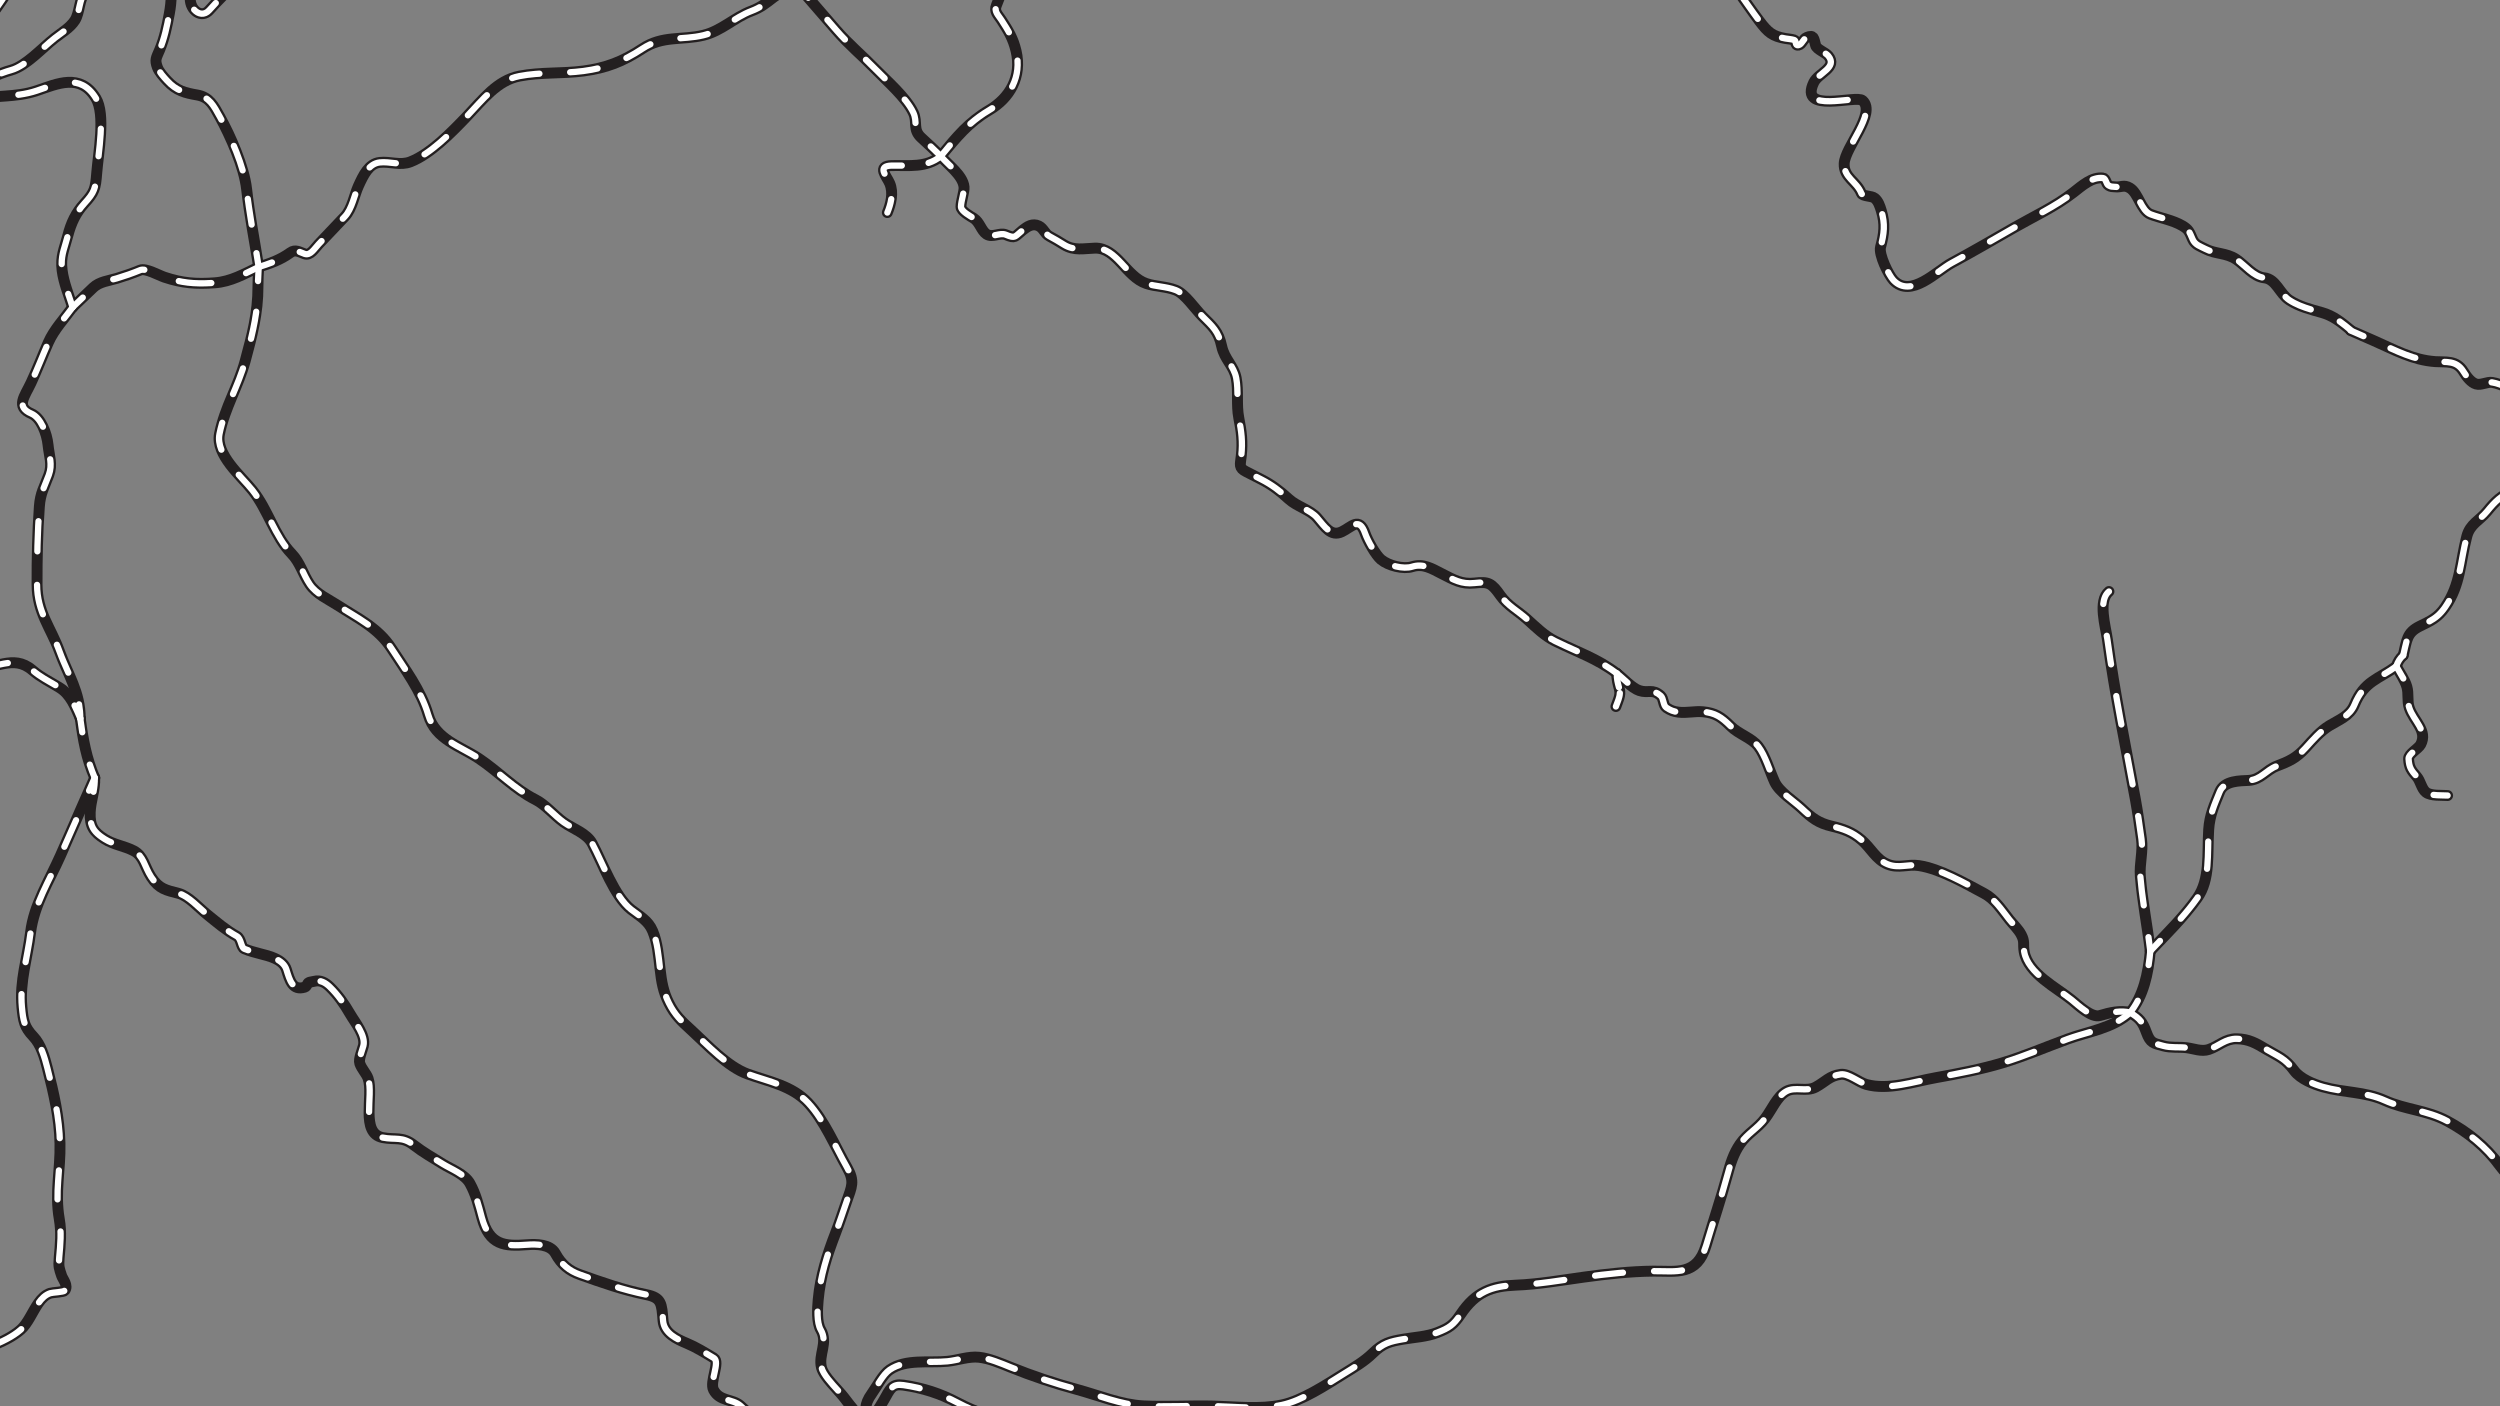 <?xml version="1.0" encoding="utf-8"?>
<!-- Generator: Adobe Illustrator 16.0.0, SVG Export Plug-In . SVG Version: 6.00 Build 0)  -->
<!DOCTYPE svg PUBLIC "-//W3C//DTD SVG 1.1//EN" "http://www.w3.org/Graphics/SVG/1.1/DTD/svg11.dtd">
<svg version="1.1" id="Rails" xmlns="http://www.w3.org/2000/svg" xmlns:xlink="http://www.w3.org/1999/xlink" x="0px" y="0px"
	 width="1600px" height="900px" viewBox="0 0 1600 900" enable-background="new 0 0 1600 900" xml:space="preserve">
<rect x="0" y="0" width="1600" height="900" fill="#808080" stroke="none"/>
<g id="Rails">
	<g>
		<g>
			<path fill="none" stroke="#231F20" stroke-width="0.35" stroke-linecap="round" stroke-linejoin="round" d="M-67.444,880.553
				c15.513,0.615,26.468-3.996,40.714-10.744c12.006-5.688,29.683-9.721,39.991-18.807c4.557-4.01,7.578-11.645,11.343-17.029
				c2.064-2.955,4.392-5.262,7.535-6.318c1.531-0.512,8.52-0.68,9.302-1.691c2.434-3.131-1.273-7.316-1.96-9.385
				c-1.566-4.727-2.134-5.701-1.602-11.607c0.786-8.725,1.56-16.182,0.062-24.813c-2.948-17.002,0.818-31.254,0.454-48.32
				c-0.354-16.588-4.013-32.314-8.062-48.201c-1.821-7.141-4.117-15.115-8.979-20.215c-5.814-6.086-6.498-10.076-7.327-18.92
				c-1.548-16.533,3.578-31.445,5.554-47.791c2.132-17.609,12.068-33.238,19.071-49.035c7.359-16.607,14.668-33.256,21.973-49.896"
				/>
			<path fill="none" stroke="#231F20" stroke-width="0.35" stroke-linecap="round" stroke-linejoin="round" d="M60.625,497.779
				c-5.344-12.557-7.459-24.129-9.246-38.031"/>
			<path fill="none" stroke="#231F20" stroke-width="0.35" stroke-linecap="round" stroke-linejoin="round" d="M1533.629,426.425
				c0.842-2.796,2.4-5.165,4.408-6.989"/>
			<path fill="none" stroke="#231F20" stroke-width="0.35" stroke-linecap="round" stroke-linejoin="round" d="M1339.828,1062.531
				c-12.832-4.443-26.764,1.283-40.174-0.033c-3.439-0.336-6.57-1.02-9.875-0.25c-3.477,0.818-6.736,4.254-10.311,4.359
				c-7.184,0.219-14.77,1.311-21.936,0.67c-14.309-1.275-28.207-8.551-42.561-7.951c-7.578,0.318-13.818,0.051-21.318-1.559
				c-6.902-1.484-15.268,1.422-22.217,2.498c-7.436,1.152-13.791,0.703-21.217-0.301c-6.807-0.922-13.828,2.219-20.541,3.361
				c-14.975,2.541-27.385-0.945-41.955-2.871c-27.693-3.654-54.004-17.117-81.264-24.459c-6.715-1.807-15.125-1.564-21.389-4.906
				c-6.588-3.514-13.164-7.061-19.744-10.592c-12.816-6.885-28.383-3.846-42.453-5.244c-14.033-1.389-27.941-5.557-41.646-9.508
				c-6.602-1.906-13.535-5.484-19.59-1.137c-5.916,4.25-14.502,1.092-21.303-0.086c-14.209-2.471-27.781-6.793-41.569-11.424
				c-6.84-2.293-14.317-3.73-20.278-8.334c-5.908-4.564-11.739-9.383-17.785-13.689c-24.388-17.361-50.967-30.943-76.585-45.574
				c-22.711-12.965-48.196-15.52-71.087-27.689c-11.406-6.063-22.368-9.51-34.83-11.324c-7.358-1.07-8.458,2.41-12.48,9.51
				c-3.337,5.887-6.753,10.734-10.992,15.965"/>
			<path fill="none" stroke="#231F20" stroke-width="0.35" stroke-linecap="round" stroke-linejoin="round" d="M1363.291,648.021
				c-11.352,10.254-26.305,11.955-39.98,16.951c-13.826,5.051-27.629,10.994-41.648,15.236c-13.732,4.15-28.74,7.012-42.84,9.535
				c-14.051,2.512-30.209,8.178-44.352,4.307c-4.816-1.32-11.438-7.119-16.359-6.469c-7.385,0.971-9.727,4.744-16.125,8.199
				c-5.902,3.178-12.957-0.49-18.73,2.652c-5.902,3.205-9.361,11.848-13.576,17.359c-5.117,6.689-11.334,9.559-16.088,16.469
				c-4.17,6.072-6.076,12.389-8.051,19.678c-4.102,15.145-9.188,30.213-13.656,45.242c-5.822,19.563-19.232,16.215-33.73,16.348
				c-14.648,0.137-29.816,1.805-44.355,3.813c-14.547,2.008-29.094,4.604-43.734,5.16c-15.326,0.588-25.537,4.211-35.248,18.652
				c-4.66,6.93-7.387,8.715-14.824,11.645c-6.883,2.717-14.779,3.059-21.963,4.281c-8.455,1.441-12.875,2.523-19.461,8.977
				c-5.596,5.475-11.963,9.061-18.379,13.068c-11.582,7.246-26.951,17.336-39.672,20.023c-14.248,3.004-29.484,1.096-43.859,0.729
				c-14.939-0.377-29.987,0.617-44.9-0.109c-14.133-0.686-28.963-6.828-42.782-10.582c-14.511-3.945-28.142-8.486-42.194-14.148
				c-6.395-2.574-13.494-5.65-20.241-6.395c-6.448-0.715-13.68,1.955-20.189,2.596c-11.895,1.166-26.537-1.646-36.943,5.424
				c-4.45,3.021-8.141,10.648-11.454,15.252c-5.169,7.172-4.158,10.906-3.226,20.049"/>
			<path fill="none" stroke="#231F20" stroke-width="0.35" stroke-linecap="round" stroke-linejoin="round" d="M1363.291,648.021
				c8.512-10.707,11.566-24.703,12.896-39.326"/>
			<path fill="none" stroke="#231F20" stroke-width="0.35" stroke-linecap="round" stroke-linejoin="round" d="M1376.188,608.695
				c-1.865-15.918-5.09-31.975-6.365-47.779c-0.662-8.252,1.871-15.939,0.723-23.951c-1.197-8.361-2.32-16.729-3.836-25.021
				c-6.254-34.246-13.234-67.818-17.934-102.449c-1.156-8.535-6.236-25.013,0.955-30.935"/>
			<path fill="none" stroke="#231F20" stroke-width="0.35" stroke-linecap="round" stroke-linejoin="round" d="M1376.188,608.695
				c10.301-10.98,21.223-21.537,30.045-33.953c8.434-11.869,6.373-28.295,7.322-43.754c0.57-9.273,3.664-15.893,7.037-24.23
				c2.971-7.346,13.262-6.973,18.67-7.301c7.711-0.463,11.021-6.604,17.83-9.174c7.631-2.887,12.484-5.039,18.383-11.512
				c4.949-5.432,9.346-10.674,15.363-14.371c5.861-3.596,13.064-6.176,15.98-13.275c6.32-15.383,15.527-16.425,26.811-24.7"/>
			<path fill="none" stroke="#231F20" stroke-width="0.35" stroke-linecap="round" stroke-linejoin="round" d="M1363.291,648.021
				c-6.32-1.547-13.133,0.049-19.268,1.91c-5.447,1.66-13.727-6.4-18.174-10.008c-9.426-7.652-27.99-16.928-30.371-30.813
				c-0.881-5.145,0.545-6.252-1.895-10.9c-1.84-3.52-5.262-6.709-7.66-9.752c-5.105-6.479-9.234-13.021-16.078-16.666
				c-12.361-6.586-28.27-15.785-41.785-17.818c-7.156-1.072-12.949,2.018-20.068-0.896c-7.369-3.02-10.461-10.143-16.539-15.432
				c-5.975-5.203-11.975-7.217-19.117-8.883c-8.467-1.977-12.633-5.121-19.34-11.467c-4.801-4.541-14.299-10.473-17.191-16.791
				c-3.168-6.914-6.029-16.961-10.479-22.762c-4.199-5.471-12.52-7.809-17.793-13.049c-5.91-5.869-9.797-8.416-17.645-9.164
				c-5.303-0.502-10.414,0.928-15.748,0.238c-3.076-0.398-4.939-1.096-7.639-2.881c-2.164-1.436-1.68-5.852-3.645-7.602
				c-5.313-4.731-7.9-1.365-13.75-3.343c-4.721-1.596-10.145-7.76-14.295-10.92"/>
			<path fill="none" stroke="#231F20" stroke-width="0.35" stroke-linecap="round" stroke-linejoin="round" d="M1034.813,431.024
				c-0.242,3.556,0.734,6.667,1.602,10.014c1.025,3.966-0.934,7.363-2.242,11.134"/>
			<path fill="none" stroke="#231F20" stroke-width="0.35" stroke-linecap="round" stroke-linejoin="round" d="M1034.813,431.024
				c-12.439-9.483-25.879-13.984-39.471-20.704c-6.836-3.378-12.154-8.734-18.059-14.043c-5.801-5.215-12.365-8.583-16.943-15.04
				c-5.711-8.057-7.504-9.104-16.752-8.091c-8.15,0.889-13.162-2.064-20.607-5.863c-6.652-3.398-12.119-6.866-19.242-4.589
				c-5.488,1.755-15.232-0.671-19.865-4.567c-3.465-2.913-8.604-12.125-10.211-16.752c-3.76-10.851-8.617-4.063-14.891-1.054
				c-6.977,3.347-10.818-3.135-15.898-9.018c-4.336-5.025-12.893-7.133-18.076-11.92c-5.68-5.244-10.936-9.184-17.574-12.575
				c-3.221-1.641-6.438-3.296-9.662-4.924c-4.903-2.481-3.792-4.249-3.14-10.186c0.986-8.949,0.103-15.513-1.604-24.278
				c-1.61-8.287-0.053-17.255-1.647-25.48c-1.536-7.931-7.508-11.899-9.287-20.345c-2.025-9.625-5.971-12.735-12.29-19.082
				c-4.669-4.69-11.274-14.595-17.058-16.821c-6.349-2.444-12.674-2.154-18.866-4.22c-12.949-4.32-18.979-23.061-32.872-22.671
				c-7.103,0.197-13.298,1.893-19.95-2.234c-3.043-1.891-6.073-3.712-9.21-5.376c-3.06-1.626-3.673-5.027-6.816-6.58
				c-3.921-1.938-7.329,0.317-10.417,2.786c-5.06,4.044-4.358,5.492-10.698,2.828c-3.842-1.612-8.544,2.173-12.378-0.386
				c-3.286-2.196-4.352-7.728-8.147-10.134c-2.002-1.27-8.171-4.514-8.161-7.381c0.018-3.633,2.217-9.709,1.965-12.593
				c-0.672-7.618-10.766-14.614-14.858-19.764"/>
			<path fill="none" stroke="#231F20" stroke-width="0.35" stroke-linecap="round" stroke-linejoin="round" d="M60.625,497.779
				c0.32,7.918-2.626,14.678-2.897,22.107c-0.328,9.029,2.265,12.676,9.29,17.107c5.707,3.602,12.455,4.385,18.443,7.451
				c6.52,3.336,6.964,10.145,11.302,16.836c5.053,7.793,9.73,8.445,17.492,10.467c6.416,1.674,13.073,9.322,18.509,13.688
				c6.128,4.918,11.99,10.016,18.729,13.697c2.996,1.635,2.604,7.176,4.95,8.137c3.408,1.383,6.678,2.24,10.187,3.158
				c5.043,1.313,14.55,3.346,16.659,10.074c2.214,7.07,3.918,13.633,11.692,11.293c1.602-0.484,1.643-2.605,2.699-2.996
				c1.099-0.414,2.014-0.408,3.498-0.785c3.84-0.98,7.133,0.898,9.887,3.59c5.21,5.094,9.18,10.734,13.1,17.512
				c3.046,5.27,10.064,13.68,8.398,20.211c-0.695,2.732-3.207,8.609-2.315,11.225c1.263,3.695,4.271,6.523,5.339,9.676
				c3.712,10.961-5.212,35.006,9.357,37.838c8.206,1.596,12.556-0.924,19.888,4.797c5.883,4.588,12.291,8.193,18.534,12.068
				c5.321,3.297,14.073,6.506,17.359,12.443c3.87,6.982,5.519,13.934,7.66,21.861c4.807,17.781,14.42,18.508,29.106,17.383
				c5.542-0.426,14.668-0.406,17.936,5.564c3.984,7.277,8.852,11.141,15.744,13.592c14.312,5.088,27.759,9.848,42.376,12.785
				c9.95,2,9.902,5.768,10.798,16.68c0.67,8.143,9.057,11.914,15.17,14.469c6.123,2.559,11.444,5.908,17.386,9.461
				c4.097,2.449-2.867,15.213-0.253,20.318c3.854,7.539,12.144,5.648,17.265,10.191c5.212,4.611,10.442,9.992,14.615,15.936
				c5.396,7.684,9.735,24.279,20.227,16.254c6.227-4.766,16.626-8.154,24.062-6.305"/>
			<path fill="none" stroke="#231F20" stroke-width="0.35" stroke-linecap="round" stroke-linejoin="round" d="M554.73,911.963
				c-5.068-5.619-9.846-11.297-14.459-17.447c-3.63-4.83-12.989-13.215-14.519-19.283c-2.098-8.322,4.325-15.877-0.441-24.104
				c-2.75-4.752-2.151-13.756-1.673-19.168c1.361-15.35,5.775-28.93,11.088-42.758c2.476-6.447,4.798-13.527,7.108-20.211
				c3.324-9.621,5.362-12.861,0.273-21.824c-7.693-13.561-14.602-30.289-24.857-41.256c-10.438-11.166-25.248-13.654-38.71-18.525
				c-12.986-4.701-25.486-18.35-36.216-28.191c-6.114-5.596-10.445-9.561-14.26-17.27c-3.613-7.299-4.657-13.305-5.658-22.092
				c-0.917-8.043-1.608-16.566-4.708-23.977c-2.801-6.688-8.209-9.441-13.746-13.748c-10.675-8.305-18.141-29.596-24.978-42.344
				c-3.471-6.48-12.567-9.498-18.106-13.438c-6.053-4.307-11.659-11.27-18.137-14.543c-13.662-6.898-23.417-17.773-36.356-26.398
				c-11.848-7.893-27.709-12.109-32.305-27.865c-4.556-15.622-15.079-29.38-23.535-42.535
				c-8.586-13.355-22.176-19.594-34.344-27.552c-6.022-3.936-13.706-7.173-17.968-13.504c-4.248-6.313-6.124-13.881-11.494-19.434
				c-11.053-11.421-15.153-28.191-25.217-40.796c-7.218-9.044-23.681-22.739-21.046-35.961
				c3.359-16.863,12.068-30.484,16.455-46.699c4.422-16.342,8.212-30.585,8.173-47.816c-0.01-4.117,0.253-8.216,0.458-12.327"/>
			<path fill="none" stroke="#231F20" stroke-width="0.35" stroke-linecap="round" stroke-linejoin="round" d="M51.38,459.748
				c-3.308-7.719-6.321-15.295-13.106-19.55c-6.155-3.857-11.829-6.384-17.486-11.245c-12.789-10.995-23.897,0.701-37.852-2.554
				c-5.89-1.374-10.164-7.8-16.306-10.456c-5.043-2.179-6.919-13.083-11.344-17.533c-4.45-4.476-10.83-11.409-15.897-14.509
				c-5.772-3.528-12.622-4.741-17.696-8.702c-5.871-4.586-6.613-13.069-12.52-16.75c-6.22-3.876-12.244-7.899-18.81-10.864"/>
			<path fill="none" stroke="#231F20" stroke-width="0.35" stroke-linecap="round" stroke-linejoin="round" d="M165.553,170.898
				c-9.503,4.49-17.756,9.336-28.008,10.096c-11.969,0.886-20.731,0.261-32.288-3.581c-3.651-1.213-11.986-5.994-15.492-4.555
				c-4.995,2.051-9.953,3.776-15.077,5.317c-4.894,1.472-11.048,2.091-14.986,5.854c-4.409,4.213-8.819,8.423-13.236,12.625"/>
			<path fill="none" stroke="#231F20" stroke-width="0.35" stroke-linecap="round" stroke-linejoin="round" d="M46.465,196.654
				c-2.325-7.608-5.677-15.581-6.703-23.575c-1.17-9.103,1.39-13.6,3.623-22.242c2.12-8.201,5.151-14.625,10.591-20.61
				c6.525-7.18,7.142-9.329,7.94-19.593c0.982-12.629,5.805-37.462-0.617-47.909c-9.882-16.072-24.578-9.131-37.801-4.687
				c-13.789,4.633-26.484,2.55-40.147,5.96"/>
			<path fill="none" stroke="#231F20" stroke-width="0.35" stroke-linecap="round" stroke-linejoin="round" d="M165.553,170.898
				c-2.613-16.871-5.847-33-7.719-49.886c-1.584-14.277-10.383-34.03-17.081-46.181c-4.075-7.397-6.75-12.688-14.568-14.043
				c-7.68-1.333-13.284-2.622-19.299-9.218c-2.018-2.209-5.079-5.495-6.184-8.578c-1.719-4.807-0.756-5.764,1.411-10.933
				c3.205-7.648,4.674-15.017,6.25-23.322c1.556-8.209,1.433-14.838,0.821-23.201"/>
			<path fill="none" stroke="#231F20" stroke-width="0.35" stroke-linecap="round" stroke-linejoin="round" d="M-24.288,74.832
				c-4.675-6.517,0.37-13.281,4.229-19.034c4.566-6.804-1.368-14.053,0.45-21.919c1.438-6.22,8.334-14.212,11.708-20.156
				C-4.198,7.194,0.824,1.598,4.361-4.982c4.038-7.506,5.287-12.042,11.515-17.896c5.897-5.543,11.803-8.985,13.312-17.586
				c2.679-15.295-9.338-28.652-22.269-28.804c-8.282-0.098-26.408,8.82-32.659,1.117c-3.267-4.027,0.364-10.127-4.166-15.596
				c-3.794-4.583-1.862-11.669-2.028-17.485"/>
			<path fill="none" stroke="#231F20" stroke-width="0.35" stroke-linecap="round" stroke-linejoin="round" d="M-16.647,63.999
				C-18.313,53.033,0.685,46.662,7.159,44.863c9.557-2.661,19.816-14.202,28.024-20.619c4.327-3.383,9.72-6.483,12.774-11.249
				C51.074,8.133,50.696-1.071,54.3-4.173c7.001-6.036,16.202-12.595,18.692-23.313"/>
			<path fill="none" stroke="#231F20" stroke-width="0.35" stroke-linecap="round" stroke-linejoin="round" d="M109.183-14.464
				c6.55,1.181,12.556,4.241,12.556,13.56c0,7.712,7.348,12.875,12.191,7.416c10.621-11.971,22.531-22.145,33.829-33.21
				c5.565-5.452,10.886-10.981,17.065-15.411c5.336-3.824,14.32-7.34,17.559-13.649c5.482-10.679,22.23-20.036,32.148-25.225
				c4.964-2.601,12.19-4.183,17.583-2.686c4.91,1.362,10.442,9.677,14.969,9.677c6.948,0,11.327,0.861,18.568-1.196
				c2.407-0.684,7.415-3.356,9.875-2.128c2.773,1.385,4.106,7.085,7.227,8.915c6.792,3.982,11.263-4.544,16.997-7.405
				c5.824-2.903,14.028-2.103,20.44-2.43c3.187-0.164,7.462-1.277,10.528-0.285c3.922,1.271,4.704,4.25,7.958,6.336
				c2.943,1.886,6.335,1.199,9.032,3.393c3.292,2.678,3.091,4.777,7.602,6.226c4.049,1.302,5.021,3.131,9.867,3.147
				c3.766,0.014,8.002,0.814,11.566,0.277c8.079-1.215,16.587-9.61,23.471-14.329c15.681-10.749,32.215-21.229,48.888-29.678"/>
			<path fill="none" stroke="#231F20" stroke-width="0.35" stroke-linecap="round" stroke-linejoin="round" d="M165.553,170.898
				c7.44-2.359,13.693-4.444,20.279-9.205c3.151-2.28,5.703-0.433,9.14,0.793c3.641,1.298,6.26-3.371,8.979-6.242
				c5.573-5.883,11.155-11.754,16.722-17.643c4.685-4.954,6.177-14.02,8.691-19.515c3.185-6.964,6.616-14.371,13.692-15.14
				c6.706-0.728,13.08,2.195,19.716-0.414c12.68-4.988,25.917-18.489,35.805-28.843c10.499-11,19.579-23.232,33.854-25.988
				c13.666-2.639,27.286-1.455,40.97-3.259c14.461-1.906,25.129-5.984,37.779-14.321c12.894-8.497,25.36-5.242,39.075-8.572
				c11.482-2.79,19.687-11.353,30.644-15.503c5.947-2.253,8.903-4.722,14.019-8.669c4.935-3.805,10.673-4.875,16.476-6.619"/>
			<path fill="none" stroke="#231F20" stroke-width="0.35" stroke-linecap="round" stroke-linejoin="round" d="M511.392-8.241
				c7.912,9.134,15.818,18.271,23.726,27.411c8.016,9.264,16.701,16.388,24.976,24.934c7.117,7.35,19.925,18.353,24.454,28.04
				c2.923,6.251-0.72,10.766,5.245,16.147c4.193,3.784,8.277,7.688,12.334,11.675"/>
			<path fill="none" stroke="#231F20" stroke-width="0.35" stroke-linecap="round" stroke-linejoin="round" d="M602.126,99.965
				c10.232-12.391,17.721-21.667,30.996-29.506c13.055-7.709,21.085-21.219,17.168-37.834c-1.926-8.17-4.985-13.029-9.4-19.846
				c-2.143-3.309-4.828-5.442-3.187-9.397c1.627-3.918,2.994-8.157,4.871-11.917c3.985-7.977,10.469-7.806,15.943-14.286
				c5.317-6.293,10.527-11.463,16.747-16.477c5.641-4.546,8.54-6.549,10.651-14.256c1.625-5.931,3.667-11.418,5.681-17.157
				c2.227-6.33,1.019-12.419,0.477-19.166c-0.421-5.222,2.633-15.272,5.129-19.785"/>
			<path fill="none" stroke="#231F20" stroke-width="0.35" stroke-linecap="round" stroke-linejoin="round" d="M1504.488,211.312
				c-6.061-5.05-11.262-9.249-18.52-11.284c-6.938-1.942-14.5-3.808-20.795-7.962c-6.238-4.117-8.473-13.507-16.068-14.268
				c-6.859-0.69-12.338-8.095-17.939-11.853c-6.297-4.23-13.314-3.253-19.813-6.677c-3.135-1.649-6.549-2.504-8.111-6.188
				c-2.074-4.888-2.604-6.308-6.563-8.627c-6.004-3.516-13.824-4.87-20.256-7.27c-6.109-2.278-7.805-13.555-13.305-16.866
				c-3.902-2.35-5.551-0.273-9.531-0.734c-2.414-0.279-2.205,0.135-4.156-0.951c-1.588-0.884-1.564-4.458-3.543-4.693
				c-7.049-0.828-13.223,4.796-18.92,9.226c-11.969,9.306-25.127,15.215-38.104,22.641c-13.166,7.536-26.436,15.302-39.695,22.416
				c-9.801,5.257-26.236,22.994-37.404,11.092c-2.998-3.195-9.504-16.388-8.207-21.223c2.271-8.452,3.08-14.642,0.475-23.24
				c-0.938-3.092-1.916-6.111-4.252-8.028c-1.898-1.563-7.73-1.134-8.502-3.074c-3.096-7.803-11.418-10.112-10.996-19.106
				c0.49-10.421,20.738-32.092,11.785-40.282c-4.135-3.783-41.18,8.851-31.211-11.681c2.912-6.003,15.418-9.498,9.209-16.967
				c-1.795-2.163-7.402-4.091-8.07-6.648c-1.229-4.693-1.09-6.93-5.598-5.159c-2.516,0.989-3.07,4.575-5.463,5.011
				c-2.33,0.426-1.162-2.842-2.609-3.311c-1.775-0.576-3.791-0.65-5.613-0.963c-8.283-1.427-11.195-3.834-16.746-11.246
				c-4.748-6.338-9.264-12.939-13.879-19.41c-2.219-3.106-4.445-6.203-6.662-9.315c-3.82-5.377-5.803,2.703-7.334,3.851
				c-5.928,4.444-13.617,2.713-20.531,2.657c-3.857-0.032-4.516-3.162-7.637-5.226c-3.129-2.072-5.627,0.51-8.672-0.657
				c-3.518-1.346-14.166-12.041-15.328-15.966c-2.963-10.003-3.67-14.421-11.52-19.961c-6.34-4.473-12.68-8.936-19.02-13.411
				c-6.01-4.247-10.898-12.189-17.291-12.73c-4.168-0.352-5.641,1.435-9.441-1.007c-3.584-2.301-4.709-5.545-6.381-9.718
				c-4.027-10.055-10.316-7.851-18.57-7.254c-7.434,0.537-14.873,1.074-22.307,1.615c-3.611,0.263-6.305-1.871-9.516-3.728
				c-3.229-1.866-6.596-0.726-10.121-0.187c-6.463,0.988-12.947,1.338-18.016,6.58c-5.656,5.849-10.375,4.313-16.697,8.003
				c-2.98,1.742-4.479,4.29-7.947,5.792c-3.338,1.445-6.508,2.365-9.701,4.292c-5.938,3.579-10.635,8.963-16.691,11.557
				c-6.254,2.678-15.188,4.849-20.068-0.571c-1.412-1.567,1.16-8.739,1.676-11.034c0.986-4.353-1.479-8.16-4.24-10.711
				c-5.113-4.724-14.896-4.893-19.117-10.726c-4.477-6.184-8.364-12.743-12.395-19.333"/>
			<path fill="none" stroke="#231F20" stroke-width="0.35" stroke-linecap="round" stroke-linejoin="round" d="M-67.444,880.553
				c0.541,8.984,1.137,17.361,3.055,26.092c0.895,4.072,1.788,8.146,2.691,12.217c1.018,4.58,5.062,5.559,8.58,7.566
				c12.839,7.328,25.572,18.17,38.889,23.615c13.407,5.479,28.806,1.852,42.701,4.982c7.308,1.641,12.476,2.363,19.836,0.863
				c6.546-1.338,13.377-3.145,20.015-2.877c6.613,0.256,13.398,2.973,19.356,6.332c6.296,3.547,7.584,10.75,9.995,17.982
				c5.799,17.414,14.233,23.199,29.15,14.35c6.21-3.686,11.859-7.799,18.332-11.023c5.45-2.709,13.889-2.293,19.808-3.326
				c14.557-2.545,28.885-5.719,43.651-5.152c14.781,0.572,29.602,2.328,44.357,3.49c5.93,0.471,16.527,3.723,22.046,1.262
				c6.582-2.928,10.969-7.217,18.317-9.117c13.07-3.379,28.666,0.334,42.086,1.299c14.322,1.031,28.642,2.072,42.964,3.098
				c13.46,0.965,26.926,1.891,40.386,2.9c12.938,0.977,26.639-7.625,38.117-13.605c23.994-12.488,48.72-22.662,73.532-32.654"/>
			<path fill="none" stroke="#231F20" stroke-width="0.35" stroke-linecap="round" stroke-linejoin="round" d="M1533.629,426.425
				c2.158,4.093,5.465,8.584,6.764,13.143c1.275,4.476,0.074,8.981,1.541,13.444c2.764,8.4,11.93,14.635,7.289,23.459
				c-1.422,2.707-7.91,6.053-7.738,9.17c0.324,5.805,1.836,7.441,5.273,11.459c2.367,2.764,3.031,7.711,5.852,9.955
				c3.115,2.479,10.23,1.791,13.855,2.08"/>
			<path fill="none" stroke="#231F20" stroke-width="0.35" stroke-linecap="round" stroke-linejoin="round" d="M602.126,99.965
				c-9.369,7.57-20.308,5.772-31.413,6.004c-9.828,0.206-3.259,6.781-1.33,11.292c2.622,6.127,0.788,13.263-1.489,18.787"/>
			<path fill="none" stroke="#231F20" stroke-width="0.35" stroke-linecap="round" stroke-linejoin="round" d="M51.38,459.748
				c-0.043-16.742-7.905-28.008-13.302-42.856c-5.498-15.124-14.327-24.944-14.367-42.791c-0.036-16.841,0.283-33.05,1.476-49.872
				c0.621-8.754,3.155-12.357,6.055-20.249c2.512-6.833,0.23-11.997-0.488-19.19c-0.748-7.461-4.615-17.483-10.66-20.063
				c-10.311-4.399-4.318-10.972-0.216-19.763c3.944-8.455,7.31-17.242,11.075-25.821c3.62-8.248,10.399-15.416,15.514-22.49"/>
			<path fill="none" stroke="#231F20" stroke-width="0.35" stroke-linecap="round" stroke-linejoin="round" d="M1702.701,817.662
				c-5.553,1.396-13.393,3.045-17.848-2.152c-4.971-5.803-8.459-11.908-15.369-14.064c-13.904-4.332-24.635-15.143-36.252-25.373
				c-5.861-5.156-11.688-10.307-17.342-15.777c-5.666-5.486-10.793-7.125-15.605-13.756c-9.359-12.893-21.078-22.084-33.967-29.037
				c-12.98-7.006-26.996-7.313-40.002-13.182c-12.738-5.748-26.26-4.912-39.596-8.705c-5.766-1.641-14.447-4.982-18.449-10.414
				c-5.83-7.912-10.211-9.092-17.85-13.627c-6.652-3.949-11.131-6.617-18.91-6.752c-7.307-0.129-11.514,4.689-17.879,6.84
				c-4.674,1.582-9.674-0.57-14.197-1.115c-5.018-0.604-9.918,0.197-14.967-1.197c-6.09-1.676-8.24-1.641-10.74-8.561
				c-2.625-7.252-4.551-9.033-10.438-12.768"/>
			<path fill="none" stroke="#231F20" stroke-width="0.35" stroke-linecap="round" stroke-linejoin="round" d="M1673.785,246.357
				c-7.402,2.44-13.229,1.875-20.861,1.024c-7.355-0.817-11.965-4.263-19.014-2.075c-6.84,2.124-13.219,3.665-20.275,4.174
				c-6.832,0.496-12.24-3.741-18.646-4.739c-3.215-0.5-7.125,1.956-10.26,1.038c-3.193-0.936-5.975-4.495-8.15-8.024
				c-4.512-7.327-11.008-5.848-17.924-6.312c-14.488-0.975-26.287-7.646-39.777-13.563c-4.83-2.117-9.664-4.225-14.49-6.349"/>
			<path fill="none" stroke="#231F20" stroke-width="0.35" stroke-linecap="round" stroke-linejoin="round" d="M1538.084,419.414
				c2.32-9.889,2.246-14.492,10.496-18.598c6.891-3.427,11.498-5.234,16.355-12.309c9.967-14.517,9.475-28.48,13.83-45.261
				c2.084-8.021,8.303-10.202,12.949-15.951c5.117-6.329,9.289-10.419,16.473-13.105c13.527-5.058,29.176-4.937,36.541-21.165
				c4.285-9.447,7.76-15.295,14.361-23.111c6.539-7.744,11.445-13.247,14.695-23.558"/>
		</g>
	</g>
	<g>
		<g>
			<path fill="none" stroke="#231F20" stroke-width="7" stroke-linecap="round" stroke-linejoin="round" d="M-67.444,880.553
				c15.513,0.615,26.468-3.996,40.714-10.744c12.006-5.688,29.683-9.721,39.991-18.807c4.557-4.01,7.578-11.645,11.343-17.029
				c2.064-2.955,4.392-5.262,7.535-6.318c1.531-0.512,8.52-0.68,9.302-1.691c2.434-3.131-1.273-7.316-1.96-9.385
				c-1.566-4.727-2.134-5.701-1.602-11.607c0.786-8.725,1.56-16.182,0.062-24.813c-2.948-17.002,0.818-31.254,0.454-48.32
				c-0.354-16.588-4.013-32.314-8.062-48.201c-1.821-7.141-4.117-15.115-8.979-20.215c-5.814-6.086-6.498-10.076-7.327-18.92
				c-1.548-16.533,3.578-31.445,5.554-47.791c2.132-17.609,12.068-33.238,19.071-49.035c7.359-16.607,14.668-33.256,21.973-49.896"
				/>
			<path fill="none" stroke="#231F20" stroke-width="7" stroke-linecap="round" stroke-linejoin="round" d="M60.625,497.779
				c-5.344-12.557-7.459-24.129-9.246-38.031"/>
			<path fill="none" stroke="#231F20" stroke-width="7" stroke-linecap="round" stroke-linejoin="round" d="M1533.629,426.425
				c0.842-2.796,2.4-5.165,4.408-6.989"/>
			<path fill="none" stroke="#231F20" stroke-width="7" stroke-linecap="round" stroke-linejoin="round" d="M1339.828,1062.531
				c-12.832-4.443-26.764,1.283-40.174-0.033c-3.439-0.336-6.57-1.02-9.875-0.25c-3.477,0.818-6.736,4.254-10.311,4.359
				c-7.184,0.219-14.77,1.311-21.936,0.67c-14.309-1.275-28.207-8.551-42.561-7.951c-7.578,0.318-13.818,0.051-21.318-1.559
				c-6.902-1.484-15.268,1.422-22.217,2.498c-7.436,1.152-13.791,0.703-21.217-0.301c-6.807-0.922-13.828,2.219-20.541,3.361
				c-14.975,2.541-27.385-0.945-41.955-2.871c-27.693-3.654-54.004-17.117-81.264-24.459c-6.715-1.807-15.125-1.564-21.389-4.906
				c-6.588-3.514-13.164-7.061-19.744-10.592c-12.816-6.885-28.383-3.846-42.453-5.244c-14.033-1.389-27.941-5.557-41.646-9.508
				c-6.602-1.906-13.535-5.484-19.59-1.137c-5.916,4.25-14.502,1.092-21.303-0.086c-14.209-2.471-27.781-6.793-41.569-11.424
				c-6.84-2.293-14.317-3.73-20.278-8.334c-5.908-4.564-11.739-9.383-17.785-13.689c-24.388-17.361-50.967-30.943-76.585-45.574
				c-22.711-12.965-48.196-15.52-71.087-27.689c-11.406-6.063-22.368-9.51-34.83-11.324c-7.358-1.07-8.458,2.41-12.48,9.51
				c-3.337,5.887-6.753,10.734-10.992,15.965"/>
			<path fill="none" stroke="#231F20" stroke-width="7" stroke-linecap="round" stroke-linejoin="round" d="M1363.291,648.021
				c-11.352,10.254-26.305,11.955-39.98,16.951c-13.826,5.051-27.629,10.994-41.648,15.236c-13.732,4.15-28.74,7.012-42.84,9.535
				c-14.051,2.512-30.209,8.178-44.352,4.307c-4.816-1.32-11.438-7.119-16.359-6.469c-7.385,0.971-9.727,4.744-16.125,8.199
				c-5.902,3.178-12.957-0.49-18.73,2.652c-5.902,3.205-9.361,11.848-13.576,17.359c-5.117,6.689-11.334,9.559-16.088,16.469
				c-4.17,6.072-6.076,12.389-8.051,19.678c-4.102,15.145-9.188,30.213-13.656,45.242c-5.822,19.563-19.232,16.215-33.73,16.348
				c-14.648,0.137-29.816,1.805-44.355,3.813c-14.547,2.008-29.094,4.604-43.734,5.16c-15.326,0.588-25.537,4.211-35.248,18.652
				c-4.66,6.93-7.387,8.715-14.824,11.645c-6.883,2.717-14.779,3.059-21.963,4.281c-8.455,1.441-12.875,2.523-19.461,8.977
				c-5.596,5.475-11.963,9.061-18.379,13.068c-11.582,7.246-26.951,17.336-39.672,20.023c-14.248,3.004-29.484,1.096-43.859,0.729
				c-14.939-0.377-29.987,0.617-44.9-0.109c-14.133-0.686-28.963-6.828-42.782-10.582c-14.511-3.945-28.142-8.486-42.194-14.148
				c-6.395-2.574-13.494-5.65-20.241-6.395c-6.448-0.715-13.68,1.955-20.189,2.596c-11.895,1.166-26.537-1.646-36.943,5.424
				c-4.45,3.021-8.141,10.648-11.454,15.252c-5.169,7.172-4.158,10.906-3.226,20.049"/>
			<path fill="none" stroke="#231F20" stroke-width="7" stroke-linecap="round" stroke-linejoin="round" d="M1363.291,648.021
				c8.512-10.707,11.566-24.703,12.896-39.326"/>
			<path fill="none" stroke="#231F20" stroke-width="7" stroke-linecap="round" stroke-linejoin="round" d="M1376.188,608.695
				c-1.865-15.918-5.09-31.975-6.365-47.779c-0.662-8.252,1.871-15.939,0.723-23.951c-1.197-8.361-2.32-16.729-3.836-25.021
				c-6.254-34.246-13.234-67.818-17.934-102.449c-1.156-8.535-6.236-25.013,0.955-30.935"/>
			<path fill="none" stroke="#231F20" stroke-width="7" stroke-linecap="round" stroke-linejoin="round" d="M1376.188,608.695
				c10.301-10.98,21.223-21.537,30.045-33.953c8.434-11.869,6.373-28.295,7.322-43.754c0.57-9.273,3.664-15.893,7.037-24.23
				c2.971-7.346,13.262-6.973,18.67-7.301c7.711-0.463,11.021-6.604,17.83-9.174c7.631-2.887,12.484-5.039,18.383-11.512
				c4.949-5.432,9.346-10.674,15.363-14.371c5.861-3.596,13.064-6.176,15.98-13.275c6.32-15.383,15.527-16.425,26.811-24.7"/>
			<path fill="none" stroke="#231F20" stroke-width="7" stroke-linecap="round" stroke-linejoin="round" d="M1363.291,648.021
				c-6.32-1.547-13.133,0.049-19.268,1.91c-5.447,1.66-13.727-6.4-18.174-10.008c-9.426-7.652-27.99-16.928-30.371-30.813
				c-0.881-5.145,0.545-6.252-1.895-10.9c-1.84-3.52-5.262-6.709-7.66-9.752c-5.105-6.479-9.234-13.021-16.078-16.666
				c-12.361-6.586-28.27-15.785-41.785-17.818c-7.156-1.072-12.949,2.018-20.068-0.896c-7.369-3.02-10.461-10.143-16.539-15.432
				c-5.975-5.203-11.975-7.217-19.117-8.883c-8.467-1.977-12.633-5.121-19.34-11.467c-4.801-4.541-14.299-10.473-17.191-16.791
				c-3.168-6.914-6.029-16.961-10.479-22.762c-4.199-5.471-12.52-7.809-17.793-13.049c-5.91-5.869-9.797-8.416-17.645-9.164
				c-5.303-0.502-10.414,0.928-15.748,0.238c-3.076-0.398-4.939-1.096-7.639-2.881c-2.164-1.436-1.68-5.852-3.645-7.602
				c-5.313-4.731-7.9-1.365-13.75-3.343c-4.721-1.596-10.145-7.76-14.295-10.92"/>
			<path fill="none" stroke="#231F20" stroke-width="7" stroke-linecap="round" stroke-linejoin="round" d="M1034.813,431.024
				c-0.242,3.556,0.734,6.667,1.602,10.014c1.025,3.966-0.934,7.363-2.242,11.134"/>
			<path fill="none" stroke="#231F20" stroke-width="7" stroke-linecap="round" stroke-linejoin="round" d="M1034.813,431.024
				c-12.439-9.483-25.879-13.984-39.471-20.704c-6.836-3.378-12.154-8.734-18.059-14.043c-5.801-5.215-12.365-8.583-16.943-15.04
				c-5.711-8.057-7.504-9.104-16.752-8.091c-8.15,0.889-13.162-2.064-20.607-5.863c-6.652-3.398-12.119-6.866-19.242-4.589
				c-5.488,1.755-15.232-0.671-19.865-4.567c-3.465-2.913-8.604-12.125-10.211-16.752c-3.76-10.851-8.617-4.063-14.891-1.054
				c-6.977,3.347-10.818-3.135-15.898-9.018c-4.336-5.025-12.893-7.133-18.076-11.92c-5.68-5.244-10.936-9.184-17.574-12.575
				c-3.221-1.641-6.438-3.296-9.662-4.924c-4.903-2.481-3.792-4.249-3.14-10.186c0.986-8.949,0.103-15.513-1.604-24.278
				c-1.61-8.287-0.053-17.255-1.647-25.48c-1.536-7.931-7.508-11.899-9.287-20.345c-2.025-9.625-5.971-12.735-12.29-19.082
				c-4.669-4.69-11.274-14.595-17.058-16.821c-6.349-2.444-12.674-2.154-18.866-4.22c-12.949-4.32-18.979-23.061-32.872-22.671
				c-7.103,0.197-13.298,1.893-19.95-2.234c-3.043-1.891-6.073-3.712-9.21-5.376c-3.06-1.626-3.673-5.027-6.816-6.58
				c-3.921-1.938-7.329,0.317-10.417,2.786c-5.06,4.044-4.358,5.492-10.698,2.828c-3.842-1.612-8.544,2.173-12.378-0.386
				c-3.286-2.196-4.352-7.728-8.147-10.134c-2.002-1.27-8.171-4.514-8.161-7.381c0.018-3.633,2.217-9.709,1.965-12.593
				c-0.672-7.618-10.766-14.614-14.858-19.764"/>
			<path fill="none" stroke="#231F20" stroke-width="7" stroke-linecap="round" stroke-linejoin="round" d="M60.625,497.779
				c0.32,7.918-2.626,14.678-2.897,22.107c-0.328,9.029,2.265,12.676,9.29,17.107c5.707,3.602,12.455,4.385,18.443,7.451
				c6.52,3.336,6.964,10.145,11.302,16.836c5.053,7.793,9.73,8.445,17.492,10.467c6.416,1.674,13.073,9.322,18.509,13.688
				c6.128,4.918,11.99,10.016,18.729,13.697c2.996,1.635,2.604,7.176,4.95,8.137c3.408,1.383,6.678,2.24,10.187,3.158
				c5.043,1.313,14.55,3.346,16.659,10.074c2.214,7.07,3.918,13.633,11.692,11.293c1.602-0.484,1.643-2.605,2.699-2.996
				c1.099-0.414,2.014-0.408,3.498-0.785c3.84-0.98,7.133,0.898,9.887,3.59c5.21,5.094,9.18,10.734,13.1,17.512
				c3.046,5.27,10.064,13.68,8.398,20.211c-0.695,2.732-3.207,8.609-2.315,11.225c1.263,3.695,4.271,6.523,5.339,9.676
				c3.712,10.961-5.212,35.006,9.357,37.838c8.206,1.596,12.556-0.924,19.888,4.797c5.883,4.588,12.291,8.193,18.534,12.068
				c5.321,3.297,14.073,6.506,17.359,12.443c3.87,6.982,5.519,13.934,7.66,21.861c4.807,17.781,14.42,18.508,29.106,17.383
				c5.542-0.426,14.668-0.406,17.936,5.564c3.984,7.277,8.852,11.141,15.744,13.592c14.312,5.088,27.759,9.848,42.376,12.785
				c9.95,2,9.902,5.768,10.798,16.68c0.67,8.143,9.057,11.914,15.17,14.469c6.123,2.559,11.444,5.908,17.386,9.461
				c4.097,2.449-2.867,15.213-0.253,20.318c3.854,7.539,12.144,5.648,17.265,10.191c5.212,4.611,10.442,9.992,14.615,15.936
				c5.396,7.684,9.735,24.279,20.227,16.254c6.227-4.766,16.626-8.154,24.062-6.305"/>
			<path fill="none" stroke="#231F20" stroke-width="7" stroke-linecap="round" stroke-linejoin="round" d="M554.73,911.963
				c-5.068-5.619-9.846-11.297-14.459-17.447c-3.63-4.83-12.989-13.215-14.519-19.283c-2.098-8.322,4.325-15.877-0.441-24.104
				c-2.75-4.752-2.151-13.756-1.673-19.168c1.361-15.35,5.775-28.93,11.088-42.758c2.476-6.447,4.798-13.527,7.108-20.211
				c3.324-9.621,5.362-12.861,0.273-21.824c-7.693-13.561-14.602-30.289-24.857-41.256c-10.438-11.166-25.248-13.654-38.71-18.525
				c-12.986-4.701-25.486-18.35-36.216-28.191c-6.114-5.596-10.445-9.561-14.26-17.27c-3.613-7.299-4.657-13.305-5.658-22.092
				c-0.917-8.043-1.608-16.566-4.708-23.977c-2.801-6.688-8.209-9.441-13.746-13.748c-10.675-8.305-18.141-29.596-24.978-42.344
				c-3.471-6.48-12.567-9.498-18.106-13.438c-6.053-4.307-11.659-11.27-18.137-14.543c-13.662-6.898-23.417-17.773-36.356-26.398
				c-11.848-7.893-27.709-12.109-32.305-27.865c-4.556-15.622-15.079-29.38-23.535-42.535
				c-8.586-13.355-22.176-19.594-34.344-27.552c-6.022-3.936-13.706-7.173-17.968-13.504c-4.248-6.313-6.124-13.881-11.494-19.434
				c-11.053-11.421-15.153-28.191-25.217-40.796c-7.218-9.044-23.681-22.739-21.046-35.961
				c3.359-16.863,12.068-30.484,16.455-46.699c4.422-16.342,8.212-30.585,8.173-47.816c-0.01-4.117,0.253-8.216,0.458-12.327"/>
			<path fill="none" stroke="#231F20" stroke-width="7" stroke-linecap="round" stroke-linejoin="round" d="M51.38,459.748
				c-3.308-7.719-6.321-15.295-13.106-19.55c-6.155-3.857-11.829-6.384-17.486-11.245c-12.789-10.995-23.897,0.701-37.852-2.554
				c-5.89-1.374-10.164-7.8-16.306-10.456c-5.043-2.179-6.919-13.083-11.344-17.533c-4.45-4.476-10.83-11.409-15.897-14.509
				c-5.772-3.528-12.622-4.741-17.696-8.702c-5.871-4.586-6.613-13.069-12.52-16.75c-6.22-3.876-12.244-7.899-18.81-10.864"/>
			<path fill="none" stroke="#231F20" stroke-width="7" stroke-linecap="round" stroke-linejoin="round" d="M165.553,170.898
				c-9.503,4.49-17.756,9.336-28.008,10.096c-11.969,0.886-20.731,0.261-32.288-3.581c-3.651-1.213-11.986-5.994-15.492-4.555
				c-4.995,2.051-9.953,3.776-15.077,5.317c-4.894,1.472-11.048,2.091-14.986,5.854c-4.409,4.213-8.819,8.423-13.236,12.625"/>
			<path fill="none" stroke="#231F20" stroke-width="7" stroke-linecap="round" stroke-linejoin="round" d="M46.465,196.654
				c-2.325-7.608-5.677-15.581-6.703-23.575c-1.17-9.103,1.39-13.6,3.623-22.242c2.12-8.201,5.151-14.625,10.591-20.61
				c6.525-7.18,7.142-9.329,7.94-19.593c0.982-12.629,5.805-37.462-0.617-47.909c-9.882-16.072-24.578-9.131-37.801-4.687
				c-13.789,4.633-26.484,2.55-40.147,5.96"/>
			<path fill="none" stroke="#231F20" stroke-width="7" stroke-linecap="round" stroke-linejoin="round" d="M165.553,170.898
				c-2.613-16.871-5.847-33-7.719-49.886c-1.584-14.277-10.383-34.03-17.081-46.181c-4.075-7.397-6.75-12.688-14.568-14.043
				c-7.68-1.333-13.284-2.622-19.299-9.218c-2.018-2.209-5.079-5.495-6.184-8.578c-1.719-4.807-0.756-5.764,1.411-10.933
				c3.205-7.648,4.674-15.017,6.25-23.322c1.556-8.209,1.433-14.838,0.821-23.201"/>
			<path fill="none" stroke="#231F20" stroke-width="7" stroke-linecap="round" stroke-linejoin="round" d="M-24.288,74.832
				c-4.675-6.517,0.37-13.281,4.229-19.034c4.566-6.804-1.368-14.053,0.45-21.919c1.438-6.22,8.334-14.212,11.708-20.156
				C-4.198,7.194,0.824,1.598,4.361-4.982c4.038-7.506,5.287-12.042,11.515-17.896c5.897-5.543,11.803-8.985,13.312-17.586
				c2.679-15.295-9.338-28.652-22.269-28.804c-8.282-0.098-26.408,8.82-32.659,1.117c-3.267-4.027,0.364-10.127-4.166-15.596
				c-3.794-4.583-1.862-11.669-2.028-17.485"/>
			<path fill="none" stroke="#231F20" stroke-width="7" stroke-linecap="round" stroke-linejoin="round" d="M-16.647,63.999
				C-18.313,53.033,0.685,46.662,7.159,44.863c9.557-2.661,19.816-14.202,28.024-20.619c4.327-3.383,9.72-6.483,12.774-11.249
				C51.074,8.133,50.696-1.071,54.3-4.173c7.001-6.036,16.202-12.595,18.692-23.313"/>
			<path fill="none" stroke="#231F20" stroke-width="7" stroke-linecap="round" stroke-linejoin="round" d="M109.183-14.464
				c6.55,1.181,12.556,4.241,12.556,13.56c0,7.712,7.348,12.875,12.191,7.416c10.621-11.971,22.531-22.145,33.829-33.21
				c5.565-5.452,10.886-10.981,17.065-15.411c5.336-3.824,14.32-7.34,17.559-13.649c5.482-10.679,22.23-20.036,32.148-25.225
				c4.964-2.601,12.19-4.183,17.583-2.686c4.91,1.362,10.442,9.677,14.969,9.677c6.948,0,11.327,0.861,18.568-1.196
				c2.407-0.684,7.415-3.356,9.875-2.128c2.773,1.385,4.106,7.085,7.227,8.915c6.792,3.982,11.263-4.544,16.997-7.405
				c5.824-2.903,14.028-2.103,20.44-2.43c3.187-0.164,7.462-1.277,10.528-0.285c3.922,1.271,4.704,4.25,7.958,6.336
				c2.943,1.886,6.335,1.199,9.032,3.393c3.292,2.678,3.091,4.777,7.602,6.226c4.049,1.302,5.021,3.131,9.867,3.147
				c3.766,0.014,8.002,0.814,11.566,0.277c8.079-1.215,16.587-9.61,23.471-14.329c15.681-10.749,32.215-21.229,48.888-29.678"/>
			<path fill="none" stroke="#231F20" stroke-width="7" stroke-linecap="round" stroke-linejoin="round" d="M165.553,170.898
				c7.44-2.359,13.693-4.444,20.279-9.205c3.151-2.28,5.703-0.433,9.14,0.793c3.641,1.298,6.26-3.371,8.979-6.242
				c5.573-5.883,11.155-11.754,16.722-17.643c4.685-4.954,6.177-14.02,8.691-19.515c3.185-6.964,6.616-14.371,13.692-15.14
				c6.706-0.728,13.08,2.195,19.716-0.414c12.68-4.988,25.917-18.489,35.805-28.843c10.499-11,19.579-23.232,33.854-25.988
				c13.666-2.639,27.286-1.455,40.97-3.259c14.461-1.906,25.129-5.984,37.779-14.321c12.894-8.497,25.36-5.242,39.075-8.572
				c11.482-2.79,19.687-11.353,30.644-15.503c5.947-2.253,8.903-4.722,14.019-8.669c4.935-3.805,10.673-4.875,16.476-6.619"/>
			<path fill="none" stroke="#231F20" stroke-width="7" stroke-linecap="round" stroke-linejoin="round" d="M511.392-8.241
				c7.912,9.134,15.818,18.271,23.726,27.411c8.016,9.264,16.701,16.388,24.976,24.934c7.117,7.35,19.925,18.353,24.454,28.04
				c2.923,6.251-0.72,10.766,5.245,16.147c4.193,3.784,8.277,7.688,12.334,11.675"/>
			<path fill="none" stroke="#231F20" stroke-width="7" stroke-linecap="round" stroke-linejoin="round" d="M602.126,99.965
				c10.232-12.391,17.721-21.667,30.996-29.506c13.055-7.709,21.085-21.219,17.168-37.834c-1.926-8.17-4.985-13.029-9.4-19.846
				c-2.143-3.309-4.828-5.442-3.187-9.397c1.627-3.918,2.994-8.157,4.871-11.917c3.985-7.977,10.469-7.806,15.943-14.286
				c5.317-6.293,10.527-11.463,16.747-16.477c5.641-4.546,8.54-6.549,10.651-14.256c1.625-5.931,3.667-11.418,5.681-17.157
				c2.227-6.33,1.019-12.419,0.477-19.166c-0.421-5.222,2.633-15.272,5.129-19.785"/>
			<path fill="none" stroke="#231F20" stroke-width="7" stroke-linecap="round" stroke-linejoin="round" d="M1504.488,211.312
				c-6.061-5.05-11.262-9.249-18.52-11.284c-6.938-1.942-14.5-3.808-20.795-7.962c-6.238-4.117-8.473-13.507-16.068-14.268
				c-6.859-0.69-12.338-8.095-17.939-11.853c-6.297-4.23-13.314-3.253-19.813-6.677c-3.135-1.649-6.549-2.504-8.111-6.188
				c-2.074-4.888-2.604-6.308-6.563-8.627c-6.004-3.516-13.824-4.87-20.256-7.27c-6.109-2.278-7.805-13.555-13.305-16.866
				c-3.902-2.35-5.551-0.273-9.531-0.734c-2.414-0.279-2.205,0.135-4.156-0.951c-1.588-0.884-1.564-4.458-3.543-4.693
				c-7.049-0.828-13.223,4.796-18.92,9.226c-11.969,9.306-25.127,15.215-38.104,22.641c-13.166,7.536-26.436,15.302-39.695,22.416
				c-9.801,5.257-26.236,22.994-37.404,11.092c-2.998-3.195-9.504-16.388-8.207-21.223c2.271-8.452,3.08-14.642,0.475-23.24
				c-0.938-3.092-1.916-6.111-4.252-8.028c-1.898-1.563-7.73-1.134-8.502-3.074c-3.096-7.803-11.418-10.112-10.996-19.106
				c0.49-10.421,20.738-32.092,11.785-40.282c-4.135-3.783-41.18,8.851-31.211-11.681c2.912-6.003,15.418-9.498,9.209-16.967
				c-1.795-2.163-7.402-4.091-8.07-6.648c-1.229-4.693-1.09-6.93-5.598-5.159c-2.516,0.989-3.07,4.575-5.463,5.011
				c-2.33,0.426-1.162-2.842-2.609-3.311c-1.775-0.576-3.791-0.65-5.613-0.963c-8.283-1.427-11.195-3.834-16.746-11.246
				c-4.748-6.338-9.264-12.939-13.879-19.41c-2.219-3.106-4.445-6.203-6.662-9.315c-3.82-5.377-5.803,2.703-7.334,3.851
				c-5.928,4.444-13.617,2.713-20.531,2.657c-3.857-0.032-4.516-3.162-7.637-5.226c-3.129-2.072-5.627,0.51-8.672-0.657
				c-3.518-1.346-14.166-12.041-15.328-15.966c-2.963-10.003-3.67-14.421-11.52-19.961c-6.34-4.473-12.68-8.936-19.02-13.411
				c-6.01-4.247-10.898-12.189-17.291-12.73c-4.168-0.352-5.641,1.435-9.441-1.007c-3.584-2.301-4.709-5.545-6.381-9.718
				c-4.027-10.055-10.316-7.851-18.57-7.254c-7.434,0.537-14.873,1.074-22.307,1.615c-3.611,0.263-6.305-1.871-9.516-3.728
				c-3.229-1.866-6.596-0.726-10.121-0.187c-6.463,0.988-12.947,1.338-18.016,6.58c-5.656,5.849-10.375,4.313-16.697,8.003
				c-2.98,1.742-4.479,4.29-7.947,5.792c-3.338,1.445-6.508,2.365-9.701,4.292c-5.938,3.579-10.635,8.963-16.691,11.557
				c-6.254,2.678-15.188,4.849-20.068-0.571c-1.412-1.567,1.16-8.739,1.676-11.034c0.986-4.353-1.479-8.16-4.24-10.711
				c-5.113-4.724-14.896-4.893-19.117-10.726c-4.477-6.184-8.364-12.743-12.395-19.333"/>
			<path fill="none" stroke="#231F20" stroke-width="7" stroke-linecap="round" stroke-linejoin="round" d="M-67.444,880.553
				c0.541,8.984,1.137,17.361,3.055,26.092c0.895,4.072,1.788,8.146,2.691,12.217c1.018,4.58,5.062,5.559,8.58,7.566
				c12.839,7.328,25.572,18.17,38.889,23.615c13.407,5.479,28.806,1.852,42.701,4.982c7.308,1.641,12.476,2.363,19.836,0.863
				c6.546-1.338,13.377-3.145,20.015-2.877c6.613,0.256,13.398,2.973,19.356,6.332c6.296,3.547,7.584,10.75,9.995,17.982
				c5.799,17.414,14.233,23.199,29.15,14.35c6.21-3.686,11.859-7.799,18.332-11.023c5.45-2.709,13.889-2.293,19.808-3.326
				c14.557-2.545,28.885-5.719,43.651-5.152c14.781,0.572,29.602,2.328,44.357,3.49c5.93,0.471,16.527,3.723,22.046,1.262
				c6.582-2.928,10.969-7.217,18.317-9.117c13.07-3.379,28.666,0.334,42.086,1.299c14.322,1.031,28.642,2.072,42.964,3.098
				c13.46,0.965,26.926,1.891,40.386,2.9c12.938,0.977,26.639-7.625,38.117-13.605c23.994-12.488,48.72-22.662,73.532-32.654"/>
			<path fill="none" stroke="#231F20" stroke-width="7" stroke-linecap="round" stroke-linejoin="round" d="M1533.629,426.425
				c2.158,4.093,5.465,8.584,6.764,13.143c1.275,4.476,0.074,8.981,1.541,13.444c2.764,8.4,11.93,14.635,7.289,23.459
				c-1.422,2.707-7.91,6.053-7.738,9.17c0.324,5.805,1.836,7.441,5.273,11.459c2.367,2.764,3.031,7.711,5.852,9.955
				c3.115,2.479,10.23,1.791,13.855,2.08"/>
			<path fill="none" stroke="#231F20" stroke-width="7" stroke-linecap="round" stroke-linejoin="round" d="M602.126,99.965
				c-9.369,7.57-20.308,5.772-31.413,6.004c-9.828,0.206-3.259,6.781-1.33,11.292c2.622,6.127,0.788,13.263-1.489,18.787"/>
			<path fill="none" stroke="#231F20" stroke-width="7" stroke-linecap="round" stroke-linejoin="round" d="M51.38,459.748
				c-0.043-16.742-7.905-28.008-13.302-42.856c-5.498-15.124-14.327-24.944-14.367-42.791c-0.036-16.841,0.283-33.05,1.476-49.872
				c0.621-8.754,3.155-12.357,6.055-20.249c2.512-6.833,0.23-11.997-0.488-19.19c-0.748-7.461-4.615-17.483-10.66-20.063
				c-10.311-4.399-4.318-10.972-0.216-19.763c3.944-8.455,7.31-17.242,11.075-25.821c3.62-8.248,10.399-15.416,15.514-22.49"/>
			<path fill="none" stroke="#231F20" stroke-width="7" stroke-linecap="round" stroke-linejoin="round" d="M1702.701,817.662
				c-5.553,1.396-13.393,3.045-17.848-2.152c-4.971-5.803-8.459-11.908-15.369-14.064c-13.904-4.332-24.635-15.143-36.252-25.373
				c-5.861-5.156-11.688-10.307-17.342-15.777c-5.666-5.486-10.793-7.125-15.605-13.756c-9.359-12.893-21.078-22.084-33.967-29.037
				c-12.98-7.006-26.996-7.313-40.002-13.182c-12.738-5.748-26.26-4.912-39.596-8.705c-5.766-1.641-14.447-4.982-18.449-10.414
				c-5.83-7.912-10.211-9.092-17.85-13.627c-6.652-3.949-11.131-6.617-18.91-6.752c-7.307-0.129-11.514,4.689-17.879,6.84
				c-4.674,1.582-9.674-0.57-14.197-1.115c-5.018-0.604-9.918,0.197-14.967-1.197c-6.09-1.676-8.24-1.641-10.74-8.561
				c-2.625-7.252-4.551-9.033-10.438-12.768"/>
			<path fill="none" stroke="#231F20" stroke-width="7" stroke-linecap="round" stroke-linejoin="round" d="M1673.785,246.357
				c-7.402,2.44-13.229,1.875-20.861,1.024c-7.355-0.817-11.965-4.263-19.014-2.075c-6.84,2.124-13.219,3.665-20.275,4.174
				c-6.832,0.496-12.24-3.741-18.646-4.739c-3.215-0.5-7.125,1.956-10.26,1.038c-3.193-0.936-5.975-4.495-8.15-8.024
				c-4.512-7.327-11.008-5.848-17.924-6.312c-14.488-0.975-26.287-7.646-39.777-13.563c-4.83-2.117-9.664-4.225-14.49-6.349"/>
			<path fill="none" stroke="#231F20" stroke-width="7" stroke-linecap="round" stroke-linejoin="round" d="M1538.084,419.414
				c2.32-9.889,2.246-14.492,10.496-18.598c6.891-3.427,11.498-5.234,16.355-12.309c9.967-14.517,9.475-28.48,13.83-45.261
				c2.084-8.021,8.303-10.202,12.949-15.951c5.117-6.329,9.289-10.419,16.473-13.105c13.527-5.058,29.176-4.937,36.541-21.165
				c4.285-9.447,7.76-15.295,14.361-23.111c6.539-7.744,11.445-13.247,14.695-23.558"/>
		</g>
	</g>
	<g>
		<g>
			<g>
				
					<path fill="none" stroke="#FFFFFF" stroke-width="4" stroke-linecap="round" stroke-linejoin="round" stroke-dasharray="18.582,20.647" d="
					M-38.549,875.091c3.789-1.528,7.664-3.314,11.818-5.282c12.006-5.688,29.683-9.721,39.991-18.807
					c4.557-4.01,7.578-11.645,11.343-17.029c2.064-2.955,4.392-5.262,7.535-6.318c1.531-0.512,8.52-0.68,9.302-1.691
					c2.434-3.131-1.273-7.316-1.96-9.385c-1.566-4.727-2.134-5.701-1.602-11.607c0.786-8.725,1.56-16.182,0.062-24.813
					c-2.948-17.002,0.818-31.254,0.454-48.32c-0.354-16.588-4.013-32.314-8.062-48.201c-1.821-7.141-4.117-15.115-8.979-20.215
					c-5.814-6.086-6.498-10.076-7.327-18.92c-1.548-16.533,3.578-31.445,5.554-47.791c2.132-17.609,12.068-33.238,19.071-49.035
					c4.75-10.721,9.48-21.458,14.201-32.199"/>
				<path fill="none" stroke="#FFFFFF" stroke-width="4" stroke-linecap="round" stroke-linejoin="round" d="M57.007,506.021
					c1.207-2.747,2.412-5.494,3.618-8.241"/>
			</g>
			<g>
				<path fill="none" stroke="#FFFFFF" stroke-width="4" stroke-linecap="round" stroke-linejoin="round" d="M60.625,497.779
					c-1.211-2.846-2.256-5.641-3.169-8.424"/>
				<path fill="none" stroke="#FFFFFF" stroke-width="4" stroke-linecap="round" stroke-linejoin="round" d="M52.644,468.659
					c-0.458-2.881-0.869-5.839-1.264-8.911"/>
			</g>
			
				<path fill="none" stroke="#FFFFFF" stroke-width="4" stroke-linecap="round" stroke-linejoin="round" stroke-dasharray="8.359" d="
				M1533.629,426.425c0.842-2.796,2.4-5.165,4.408-6.989"/>
			<g>
				
					<path fill="none" stroke="#FFFFFF" stroke-width="4" stroke-linecap="round" stroke-linejoin="round" stroke-dasharray="18.087,20.097" d="
					M1310.991,1062.326c-3.796,0.357-7.587,0.54-11.337,0.172c-3.439-0.336-6.57-1.02-9.875-0.25
					c-3.477,0.818-6.736,4.254-10.311,4.359c-7.184,0.219-14.77,1.311-21.936,0.67c-14.309-1.275-28.207-8.551-42.561-7.951
					c-7.578,0.318-13.818,0.051-21.318-1.559c-6.902-1.484-15.268,1.422-22.217,2.498c-7.436,1.152-13.791,0.703-21.217-0.301
					c-6.807-0.922-13.828,2.219-20.541,3.361c-14.975,2.541-27.385-0.945-41.955-2.871c-27.693-3.654-54.004-17.117-81.264-24.459
					c-6.715-1.807-15.125-1.564-21.389-4.906c-6.588-3.514-13.164-7.061-19.744-10.592c-12.816-6.885-28.383-3.846-42.453-5.244
					c-14.033-1.389-27.941-5.557-41.646-9.508c-6.602-1.906-13.535-5.484-19.59-1.137c-5.916,4.25-14.502,1.092-21.303-0.086
					c-14.209-2.471-27.781-6.793-41.569-11.424c-6.84-2.293-14.317-3.73-20.278-8.334c-5.908-4.564-11.739-9.383-17.785-13.689
					c-24.388-17.361-50.967-30.943-76.585-45.574c-22.711-12.965-48.196-15.52-71.087-27.689
					c-11.406-6.063-22.368-9.51-34.83-11.324c-7.358-1.07-8.458,2.41-12.48,9.51c-0.057,0.101-0.114,0.2-0.171,0.3"/>
			</g>
			<g>
				<path fill="none" stroke="#FFFFFF" stroke-width="4" stroke-linecap="round" stroke-linejoin="round" d="M1363.291,648.021
					c-2.295,2.073-4.736,3.796-7.285,5.268"/>
				
					<path fill="none" stroke="#FFFFFF" stroke-width="4" stroke-linecap="round" stroke-linejoin="round" stroke-dasharray="17.934,19.927" d="
					M1337.498,660.558c-4.749,1.401-9.542,2.718-14.188,4.415c-13.826,5.051-27.629,10.994-41.648,15.236
					c-13.732,4.15-28.74,7.012-42.84,9.535c-14.051,2.512-30.209,8.178-44.352,4.307c-4.816-1.32-11.438-7.119-16.359-6.469
					c-7.385,0.971-9.727,4.744-16.125,8.199c-5.902,3.178-12.957-0.49-18.73,2.652c-5.902,3.205-9.361,11.848-13.576,17.359
					c-5.117,6.689-11.334,9.559-16.088,16.469c-4.17,6.072-6.076,12.389-8.051,19.678c-4.102,15.145-9.188,30.213-13.656,45.242
					c-5.822,19.563-19.232,16.215-33.73,16.348c-14.648,0.137-29.816,1.805-44.355,3.813c-14.547,2.008-29.094,4.604-43.734,5.16
					c-15.326,0.588-25.537,4.211-35.248,18.652c-4.66,6.93-7.387,8.715-14.824,11.645c-6.883,2.717-14.779,3.059-21.963,4.281
					c-8.455,1.441-12.875,2.523-19.461,8.977c-5.596,5.475-11.963,9.061-18.379,13.068c-11.582,7.246-26.951,17.336-39.672,20.023
					c-14.248,3.004-29.484,1.096-43.859,0.729c-14.939-0.377-29.987,0.617-44.9-0.109c-14.133-0.686-28.963-6.828-42.782-10.582
					c-14.511-3.945-28.142-8.486-42.194-14.148c-6.395-2.574-13.494-5.65-20.241-6.395c-6.448-0.715-13.68,1.955-20.189,2.596
					c-11.895,1.166-26.537-1.646-36.943,5.424c-4.45,3.021-8.141,10.648-11.454,15.252c-0.42,0.583-0.8,1.144-1.142,1.687"/>
			</g>
			<g>
				<path fill="none" stroke="#FFFFFF" stroke-width="4" stroke-linecap="round" stroke-linejoin="round" d="M1363.291,648.021
					c1.88-2.365,3.494-4.891,4.882-7.548"/>
				<path fill="none" stroke="#FFFFFF" stroke-width="4" stroke-linecap="round" stroke-linejoin="round" d="M1375.112,617.635
					c0.454-2.938,0.801-5.925,1.075-8.939"/>
			</g>
			<g>
				<path fill="none" stroke="#FFFFFF" stroke-width="4" stroke-linecap="round" stroke-linejoin="round" d="M1376.188,608.695
					c-0.349-2.972-0.744-5.948-1.165-8.928"/>
				
					<path fill="none" stroke="#FFFFFF" stroke-width="4" stroke-linecap="round" stroke-linejoin="round" stroke-dasharray="18.49,20.545" d="
					M1372,579.446c-0.891-6.199-1.682-12.384-2.178-18.53c-0.662-8.252,1.871-15.939,0.723-23.951
					c-1.197-8.361-2.32-16.729-3.836-25.021c-6.254-34.246-13.234-67.818-17.934-102.449c-0.457-3.375-1.528-7.993-2.211-12.709"/>
				<path fill="none" stroke="#FFFFFF" stroke-width="4" stroke-linecap="round" stroke-linejoin="round" d="M1346.1,386.547
					c0.354-3.308,1.404-6.154,3.631-7.987"/>
			</g>
			<g>
				<path fill="none" stroke="#FFFFFF" stroke-width="4" stroke-linecap="round" stroke-linejoin="round" d="M1376.188,608.695
					c2.05-2.185,4.124-4.354,6.201-6.522"/>
				
					<path fill="none" stroke="#FFFFFF" stroke-width="4" stroke-linecap="round" stroke-linejoin="round" stroke-dasharray="17.484,19.427" d="
					M1395.638,587.965c3.729-4.229,7.308-8.597,10.595-13.223c8.434-11.869,6.373-28.295,7.322-43.754
					c0.57-9.273,3.664-15.893,7.037-24.23c2.971-7.346,13.262-6.973,18.67-7.301c7.711-0.463,11.021-6.604,17.83-9.174
					c7.631-2.887,12.484-5.039,18.383-11.512c4.949-5.432,9.346-10.674,15.363-14.371c5.861-3.596,13.064-6.176,15.98-13.275
					c3.041-7.401,6.75-11.482,11.036-14.647"/>
				<path fill="none" stroke="#FFFFFF" stroke-width="4" stroke-linecap="round" stroke-linejoin="round" d="M1526.074,431.314
					c2.398-1.418,4.92-2.957,7.555-4.889"/>
			</g>
			<g>
				<path fill="none" stroke="#FFFFFF" stroke-width="4" stroke-linecap="round" stroke-linejoin="round" d="M1363.291,648.021
					c-2.916-0.714-5.936-0.759-8.946-0.417"/>
				
					<path fill="none" stroke="#FFFFFF" stroke-width="4" stroke-linecap="round" stroke-linejoin="round" stroke-dasharray="18.189,20.21" d="
					M1335.078,647.249c-3.49-2.299-6.89-5.428-9.229-7.325c-9.426-7.652-27.99-16.928-30.371-30.813
					c-0.881-5.145,0.545-6.252-1.895-10.9c-1.84-3.52-5.262-6.709-7.66-9.752c-5.105-6.479-9.234-13.021-16.078-16.666
					c-12.361-6.586-28.27-15.785-41.785-17.818c-7.156-1.072-12.949,2.018-20.068-0.896c-7.369-3.02-10.461-10.143-16.539-15.432
					c-5.975-5.203-11.975-7.217-19.117-8.883c-8.467-1.977-12.633-5.121-19.34-11.467c-4.801-4.541-14.299-10.473-17.191-16.791
					c-3.168-6.914-6.029-16.961-10.479-22.762c-4.199-5.471-12.52-7.809-17.793-13.049c-5.91-5.869-9.797-8.416-17.645-9.164
					c-5.303-0.502-10.414,0.928-15.748,0.238c-3.076-0.398-4.939-1.096-7.639-2.881c-2.164-1.436-1.68-5.852-3.645-7.602
					c-5.003-4.456-7.589-1.73-12.759-3.049"/>
				<path fill="none" stroke="#FFFFFF" stroke-width="4" stroke-linecap="round" stroke-linejoin="round" d="M1041.596,436.939
					c-2.412-2.099-4.75-4.368-6.783-5.916"/>
			</g>
			<g>
				<path fill="none" stroke="#FFFFFF" stroke-width="4" stroke-linecap="round" stroke-linejoin="round" d="M1034.813,431.024
					c-0.214,3.146,0.525,5.943,1.299,8.863"/>
				<path fill="none" stroke="#FFFFFF" stroke-width="4" stroke-linecap="round" stroke-linejoin="round" d="M1036.696,443.575
					c-0.085,2.937-1.503,5.652-2.524,8.597"/>
			</g>
			<g>
				<path fill="none" stroke="#FFFFFF" stroke-width="4" stroke-linecap="round" stroke-linejoin="round" d="M1034.813,431.024
					c-2.443-1.863-4.926-3.534-7.44-5.066"/>
				
					<path fill="none" stroke="#FFFFFF" stroke-width="4" stroke-linecap="round" stroke-linejoin="round" stroke-dasharray="18.328,20.365" d="
					M1009.228,416.736c-4.588-2.071-9.228-4.114-13.886-6.417c-6.836-3.378-12.154-8.734-18.059-14.043
					c-5.801-5.215-12.365-8.583-16.943-15.04c-5.711-8.057-7.504-9.104-16.752-8.091c-8.15,0.889-13.162-2.064-20.607-5.863
					c-6.652-3.398-12.119-6.866-19.242-4.589c-5.488,1.755-15.232-0.671-19.865-4.567c-3.465-2.913-8.604-12.125-10.211-16.752
					c-3.76-10.851-8.617-4.063-14.891-1.054c-6.977,3.347-10.818-3.135-15.898-9.018c-4.336-5.025-12.893-7.133-18.076-11.92
					c-5.68-5.244-10.936-9.184-17.574-12.575c-3.221-1.641-6.438-3.296-9.662-4.924c-4.903-2.481-3.792-4.249-3.14-10.186
					c0.986-8.949,0.103-15.513-1.604-24.278c-1.61-8.287-0.053-17.255-1.647-25.48c-1.536-7.931-7.508-11.899-9.287-20.345
					c-2.025-9.625-5.971-12.735-12.29-19.082c-4.669-4.69-11.274-14.595-17.058-16.821c-6.349-2.444-12.674-2.154-18.866-4.22
					c-12.949-4.32-18.979-23.061-32.872-22.671c-7.103,0.197-13.298,1.893-19.95-2.234c-3.043-1.891-6.073-3.712-9.21-5.376
					c-3.06-1.626-3.673-5.027-6.816-6.58c-3.921-1.938-7.329,0.317-10.417,2.786c-5.06,4.044-4.358,5.492-10.698,2.828
					c-3.842-1.612-8.544,2.173-12.378-0.386c-3.286-2.196-4.352-7.728-8.147-10.134c-2.002-1.27-8.171-4.514-8.161-7.381
					c0.018-3.633,2.217-9.709,1.965-12.593c-0.167-1.899-0.92-3.759-2.02-5.563"/>
				<path fill="none" stroke="#FFFFFF" stroke-width="4" stroke-linecap="round" stroke-linejoin="round" d="M608.393,106.418
					c-2.39-2.365-4.744-4.537-6.267-6.453"/>
			</g>
			<g>
				<path fill="none" stroke="#FFFFFF" stroke-width="4" stroke-linecap="round" stroke-linejoin="round" d="M60.625,497.779
					c0.126,3.128-0.257,6.074-0.784,8.953"/>
				
					<path fill="none" stroke="#FFFFFF" stroke-width="4" stroke-linecap="round" stroke-linejoin="round" stroke-dasharray="18.298,20.331" d="
					M58.291,526.84c1.111,4.381,3.852,7.079,8.727,10.154c5.707,3.602,12.455,4.385,18.443,7.451
					c6.52,3.336,6.964,10.145,11.302,16.836c5.053,7.793,9.73,8.445,17.492,10.467c6.416,1.674,13.073,9.322,18.509,13.688
					c6.128,4.918,11.99,10.016,18.729,13.697c2.996,1.635,2.604,7.176,4.95,8.137c3.408,1.383,6.678,2.24,10.187,3.158
					c5.043,1.313,14.55,3.346,16.659,10.074c2.214,7.07,3.918,13.633,11.692,11.293c1.602-0.484,1.643-2.605,2.699-2.996
					c1.099-0.414,2.014-0.408,3.498-0.785c3.84-0.98,7.133,0.898,9.887,3.59c5.21,5.094,9.18,10.734,13.1,17.512
					c3.046,5.27,10.064,13.68,8.398,20.211c-0.695,2.732-3.207,8.609-2.315,11.225c1.263,3.695,4.271,6.523,5.339,9.676
					c3.712,10.961-5.212,35.006,9.357,37.838c8.206,1.596,12.556-0.924,19.888,4.797c5.883,4.588,12.291,8.193,18.534,12.068
					c5.321,3.297,14.073,6.506,17.359,12.443c3.87,6.982,5.519,13.934,7.66,21.861c4.807,17.781,14.42,18.508,29.106,17.383
					c5.542-0.426,14.668-0.406,17.936,5.564c3.984,7.277,8.852,11.141,15.744,13.592c14.312,5.088,27.759,9.848,42.376,12.785
					c9.95,2,9.902,5.768,10.798,16.68c0.67,8.143,9.057,11.914,15.17,14.469c6.123,2.559,11.444,5.908,17.386,9.461
					c4.097,2.449-2.867,15.213-0.253,20.318c3.854,7.539,12.144,5.648,17.265,10.191c5.212,4.611,10.442,9.992,14.615,15.936
					c5.396,7.684,9.735,24.279,20.227,16.254c1.592-1.219,3.457-2.347,5.475-3.32"/>
			</g>
			<g>
				
					<path fill="none" stroke="#FFFFFF" stroke-width="4" stroke-linecap="round" stroke-linejoin="round" stroke-dasharray="17.655,19.617" d="
					M536.396,890c-4.195-4.626-9.523-10.319-10.645-14.768c-2.098-8.322,4.325-15.877-0.441-24.104
					c-2.75-4.752-2.151-13.756-1.673-19.168c1.361-15.35,5.775-28.93,11.088-42.758c2.476-6.447,4.798-13.527,7.108-20.211
					c3.324-9.621,5.362-12.861,0.273-21.824c-7.693-13.561-14.602-30.289-24.857-41.256c-10.438-11.166-25.248-13.654-38.71-18.525
					c-12.986-4.701-25.486-18.35-36.216-28.191c-6.114-5.596-10.445-9.561-14.26-17.27c-3.613-7.299-4.657-13.305-5.658-22.092
					c-0.917-8.043-1.608-16.566-4.708-23.977c-2.801-6.688-8.209-9.441-13.746-13.748c-10.675-8.305-18.141-29.596-24.978-42.344
					c-3.471-6.48-12.567-9.498-18.106-13.438c-6.053-4.307-11.659-11.27-18.137-14.543c-13.662-6.898-23.417-17.773-36.356-26.398
					c-11.848-7.893-27.709-12.109-32.305-27.865c-4.556-15.622-15.079-29.38-23.535-42.535
					c-8.586-13.355-22.176-19.594-34.344-27.552c-6.022-3.936-13.706-7.173-17.968-13.504c-4.248-6.313-6.124-13.881-11.494-19.434
					c-11.053-11.421-15.153-28.191-25.217-40.796c-7.218-9.044-23.681-22.739-21.046-35.961
					c3.359-16.863,12.068-30.484,16.455-46.699c3.857-14.252,7.233-26.909,8.007-41.342"/>
				<path fill="none" stroke="#FFFFFF" stroke-width="4" stroke-linecap="round" stroke-linejoin="round" d="M165.139,179.888
					c0.083-2.998,0.264-5.991,0.414-8.99"/>
			</g>
			<g>
				<path fill="none" stroke="#FFFFFF" stroke-width="4" stroke-linecap="round" stroke-linejoin="round" d="M51.38,459.748
					c-1.203-2.807-2.366-5.595-3.687-8.21"/>
				
					<path fill="none" stroke="#FFFFFF" stroke-width="4" stroke-linecap="round" stroke-linejoin="round" stroke-dasharray="16.367,18.186" d="
					M35.485,438.51c-5.1-2.996-9.905-5.439-14.698-9.558c-12.789-10.995-23.897,0.701-37.852-2.554
					c-5.89-1.374-10.164-7.8-16.306-10.456c-5.043-2.179-6.919-13.083-11.344-17.533c-4.45-4.476-10.83-11.409-15.897-14.509
					c-5.772-3.528-12.622-4.741-17.696-8.702c-5.871-4.586-6.613-13.069-12.52-16.75c-1.035-0.645-2.064-1.293-3.091-1.941"/>
			</g>
			<g>
				<path fill="none" stroke="#FFFFFF" stroke-width="4" stroke-linecap="round" stroke-linejoin="round" d="M165.553,170.898
					c-2.78,1.313-5.454,2.658-8.101,3.921"/>
				
					<path fill="none" stroke="#FFFFFF" stroke-width="4" stroke-linecap="round" stroke-linejoin="round" stroke-dasharray="20.935,23.261" d="
					M135.254,181.146c-10.827,0.638-19.19-0.141-29.997-3.734c-3.651-1.213-11.986-5.994-15.492-4.555
					c-4.995,2.051-9.953,3.776-15.077,5.317c-4.187,1.259-9.298,1.895-13.153,4.409"/>
				<path fill="none" stroke="#FFFFFF" stroke-width="4" stroke-linecap="round" stroke-linejoin="round" d="M52.981,190.446
					c-2.17,2.071-4.342,4.14-6.516,6.208"/>
			</g>
			<g>
				<path fill="none" stroke="#FFFFFF" stroke-width="4" stroke-linecap="round" stroke-linejoin="round" d="M46.465,196.654
					c-0.857-2.805-1.854-5.66-2.822-8.546"/>
				
					<path fill="none" stroke="#FFFFFF" stroke-width="4" stroke-linecap="round" stroke-linejoin="round" stroke-dasharray="17.662,19.624" d="
					M39.471,169.007c-0.063-6.585,2.041-10.917,3.915-18.169c2.12-8.201,5.151-14.625,10.591-20.61
					c6.525-7.18,7.142-9.329,7.94-19.593c0.982-12.629,5.805-37.462-0.617-47.909c-9.882-16.072-24.578-9.131-37.801-4.687
					c-7.382,2.48-14.451,3.036-21.522,3.54"/>
			</g>
			<g>
				<path fill="none" stroke="#FFFFFF" stroke-width="4" stroke-linecap="round" stroke-linejoin="round" d="M165.553,170.898
					c-0.462-2.982-0.943-5.941-1.433-8.886"/>
				
					<path fill="none" stroke="#FFFFFF" stroke-width="4" stroke-linecap="round" stroke-linejoin="round" stroke-dasharray="16.676,18.529" d="
					M161.05,143.74c-1.229-7.514-2.364-15.042-3.216-22.728c-1.584-14.277-10.383-34.03-17.081-46.181
					c-4.075-7.397-6.75-12.688-14.568-14.043c-7.68-1.333-13.284-2.622-19.299-9.218c-2.018-2.209-5.079-5.495-6.184-8.578
					c-1.719-4.807-0.756-5.764,1.411-10.933c3.205-7.648,4.674-15.017,6.25-23.322c0.325-1.713,0.576-3.357,0.766-4.963"/>
			</g>
			<g>
				
					<path fill="none" stroke="#FFFFFF" stroke-width="4" stroke-linecap="round" stroke-linejoin="round" stroke-dasharray="19.263,21.404" d="
					M-18.545,46.734c-0.623-4.107-2.097-8.381-1.063-12.856c1.438-6.22,8.334-14.212,11.708-20.156
					C-4.198,7.194,0.824,1.598,4.361-4.982c4.038-7.506,5.287-12.042,11.515-17.896c5.897-5.543,11.803-8.985,13.312-17.586
					c2.679-15.295-9.338-28.652-22.269-28.804c-8.282-0.098-26.408,8.82-32.659,1.117c-2.992-3.688-0.2-9.113-3.185-14.2"/>
			</g>
			<g>
				
					<path fill="none" stroke="#FFFFFF" stroke-width="4" stroke-linecap="round" stroke-linejoin="round" stroke-dasharray="15.585,17.316" d="
					M0.881,46.916c2.502-0.942,4.742-1.625,6.278-2.052c9.557-2.661,19.816-14.202,28.024-20.619
					c4.327-3.383,9.72-6.483,12.774-11.249C51.074,8.133,50.696-1.071,54.3-4.173c3.034-2.616,6.482-5.33,9.617-8.439"/>
			</g>
			<g>
				
					<path fill="none" stroke="#FFFFFF" stroke-width="4" stroke-linecap="round" stroke-linejoin="round" stroke-dasharray="17.289,19.21" d="
					M124.273,6.218c2.576,2.959,6.611,3.726,9.657,0.293c10.621-11.971,22.531-22.145,33.829-33.21
					c5.565-5.452,10.886-10.981,17.065-15.411c5.336-3.824,14.32-7.34,17.559-13.649c5.482-10.679,22.23-20.036,32.148-25.225
					c4.964-2.601,12.19-4.183,17.583-2.686c4.91,1.362,10.442,9.677,14.969,9.677c6.948,0,11.327,0.861,18.568-1.196
					c2.407-0.684,7.415-3.356,9.875-2.128c2.773,1.385,4.106,7.085,7.227,8.915c6.792,3.982,11.263-4.544,16.997-7.405
					c5.824-2.903,14.028-2.103,20.44-2.43c3.187-0.164,7.462-1.277,10.528-0.285c3.922,1.271,4.704,4.25,7.958,6.336
					c2.943,1.886,6.335,1.199,9.032,3.393c3.292,2.678,3.091,4.777,7.602,6.226c4.049,1.302,5.021,3.131,9.867,3.147
					c3.766,0.014,8.002,0.814,11.566,0.277c8.079-1.215,16.587-9.61,23.471-14.329c10.538-7.223,21.46-14.325,32.552-20.771"/>
			</g>
			<g>
				<path fill="none" stroke="#FFFFFF" stroke-width="4" stroke-linecap="round" stroke-linejoin="round" d="M165.553,170.898
					c2.998-0.951,5.804-1.857,8.516-2.912"/>
				
					<path fill="none" stroke="#FFFFFF" stroke-width="4" stroke-linecap="round" stroke-linejoin="round" stroke-dasharray="17.72,19.689" d="
					M191.823,161.248c0.989,0.368,2.021,0.837,3.148,1.239c3.641,1.298,6.26-3.371,8.979-6.242
					c5.573-5.883,11.155-11.754,16.722-17.643c4.685-4.954,6.177-14.02,8.691-19.515c3.185-6.964,6.616-14.371,13.692-15.14
					c6.706-0.728,13.08,2.195,19.716-0.414c12.68-4.988,25.917-18.489,35.805-28.843c10.499-11,19.579-23.232,33.854-25.988
					c13.666-2.639,27.286-1.455,40.97-3.259c14.461-1.906,25.129-5.984,37.779-14.321c12.894-8.497,25.36-5.242,39.075-8.572
					c11.482-2.79,19.687-11.353,30.644-15.503c5.642-2.138,8.591-4.468,13.246-8.072"/>
			</g>
			<g>
				<path fill="none" stroke="#FFFFFF" stroke-width="4" stroke-linecap="round" stroke-linejoin="round" d="M511.392-8.241
					c1.964,2.268,3.928,4.535,5.892,6.803"/>
				
					<path fill="none" stroke="#FFFFFF" stroke-width="4" stroke-linecap="round" stroke-linejoin="round" stroke-dasharray="16.84,18.71" d="
					M529.527,12.709c1.863,2.154,3.727,4.307,5.59,6.461c8.016,9.264,16.701,16.388,24.976,24.934
					c7.117,7.35,19.925,18.353,24.454,28.04c2.747,5.875-0.305,10.215,4.267,15.182"/>
				<path fill="none" stroke="#FFFFFF" stroke-width="4" stroke-linecap="round" stroke-linejoin="round" d="M595.652,93.712
					c2.174,2.058,4.328,4.144,6.474,6.253"/>
			</g>
			<g>
				<path fill="none" stroke="#FFFFFF" stroke-width="4" stroke-linecap="round" stroke-linejoin="round" d="M602.126,99.965
					c2.001-2.423,3.896-4.727,5.751-6.924"/>
				
					<path fill="none" stroke="#FFFFFF" stroke-width="4" stroke-linecap="round" stroke-linejoin="round" stroke-dasharray="17.179,19.088" d="
					M621.022,79.222c3.573-3.141,7.487-6.039,12.099-8.762c13.055-7.709,21.085-21.219,17.168-37.834
					c-1.926-8.17-4.985-13.029-9.4-19.846c-2.143-3.309-4.828-5.442-3.187-9.397c1.627-3.918,2.994-8.157,4.871-11.917
					c3.985-7.977,10.469-7.806,15.943-14.286c5.317-6.293,10.527-11.463,16.747-16.477c5.641-4.546,8.54-6.549,10.651-14.256
					c1.625-5.931,3.667-11.418,5.681-17.157c2.227-6.33,1.019-12.419,0.477-19.166c-0.051-0.628-0.051-1.327-0.008-2.077"/>
			</g>
			<g>
				<path fill="none" stroke="#FFFFFF" stroke-width="4" stroke-linecap="round" stroke-linejoin="round" d="M1504.488,211.312
					c-2.43-2.024-4.721-3.912-7.062-5.578"/>
				
					<path fill="none" stroke="#FFFFFF" stroke-width="4" stroke-linecap="round" stroke-linejoin="round" stroke-dasharray="18.194,20.215" d="
					M1478.896,198.024c-4.764-1.436-9.524-3.188-13.722-5.958c-6.238-4.117-8.473-13.507-16.068-14.268
					c-6.859-0.69-12.338-8.095-17.939-11.853c-6.297-4.23-13.314-3.253-19.813-6.677c-3.135-1.649-6.549-2.504-8.111-6.188
					c-2.074-4.888-2.604-6.308-6.563-8.627c-6.004-3.516-13.824-4.87-20.256-7.27c-6.109-2.278-7.805-13.555-13.305-16.866
					c-3.902-2.35-5.551-0.273-9.531-0.734c-2.414-0.279-2.205,0.135-4.156-0.951c-1.588-0.884-1.564-4.458-3.543-4.693
					c-7.049-0.828-13.223,4.796-18.92,9.226c-11.969,9.306-25.127,15.215-38.104,22.641c-13.166,7.536-26.436,15.302-39.695,22.416
					c-9.801,5.257-26.236,22.994-37.404,11.092c-2.998-3.195-9.504-16.388-8.207-21.223c2.271-8.452,3.08-14.642,0.475-23.24
					c-0.938-3.092-1.916-6.111-4.252-8.028c-1.898-1.563-7.73-1.134-8.502-3.074c-3.096-7.803-11.418-10.112-10.996-19.106
					c0.49-10.421,20.738-32.092,11.785-40.282c-4.135-3.783-41.18,8.851-31.211-11.681c2.912-6.003,15.418-9.498,9.209-16.967
					c-1.795-2.163-7.402-4.091-8.07-6.648c-1.229-4.693-1.09-6.93-5.598-5.159c-2.516,0.989-3.07,4.575-5.463,5.011
					c-2.33,0.426-1.162-2.842-2.609-3.311c-1.775-0.576-3.791-0.65-5.613-0.963c-8.283-1.427-11.195-3.834-16.746-11.246
					c-4.748-6.338-9.264-12.939-13.879-19.41c-2.219-3.106-4.445-6.203-6.662-9.315c-3.82-5.377-5.803,2.703-7.334,3.851
					c-5.928,4.444-13.617,2.713-20.531,2.657c-3.857-0.032-4.516-3.162-7.637-5.226c-3.129-2.072-5.627,0.51-8.672-0.657
					c-3.518-1.346-14.166-12.041-15.328-15.966c-2.963-10.003-3.67-14.421-11.52-19.961c-6.34-4.473-12.68-8.936-19.02-13.411
					c-6.01-4.247-10.898-12.189-17.291-12.73c-4.168-0.352-5.641,1.435-9.441-1.007c-3.584-2.301-4.709-5.545-6.381-9.718
					c-4.027-10.055-10.316-7.851-18.57-7.254c-7.434,0.537-14.873,1.074-22.307,1.615c-3.611,0.263-6.305-1.871-9.516-3.728
					c-3.229-1.866-6.596-0.726-10.121-0.187c-6.463,0.988-12.947,1.338-18.016,6.58c-5.656,5.849-10.375,4.313-16.697,8.003
					c-2.98,1.742-4.479,4.29-7.947,5.792c-3.338,1.445-6.508,2.365-9.701,4.292c-5.938,3.579-10.635,8.963-16.691,11.557
					c-6.254,2.678-15.188,4.849-20.068-0.571c-1.412-1.567,1.16-8.739,1.676-11.034c0.986-4.353-1.479-8.16-4.24-10.711
					c-5.113-4.724-14.896-4.893-19.117-10.726c-0.755-1.043-1.493-2.096-2.218-3.159"/>
			</g>
			<g>
			</g>
			<g>
				<path fill="none" stroke="#FFFFFF" stroke-width="4" stroke-linecap="round" stroke-linejoin="round" d="M1533.629,426.425
					c1.307,2.479,3.035,5.104,4.484,7.801"/>
				
					<path fill="none" stroke="#FFFFFF" stroke-width="4" stroke-linecap="round" stroke-linejoin="round" stroke-dasharray="16.35,18.166" d="
					M1541.604,451.831c0.091,0.394,0.2,0.787,0.329,1.181c2.764,8.4,11.93,14.635,7.289,23.459c-1.422,2.707-7.91,6.053-7.738,9.17
					c0.324,5.805,1.836,7.441,5.273,11.459c1.551,1.811,2.37,4.558,3.544,6.868"/>
				<path fill="none" stroke="#FFFFFF" stroke-width="4" stroke-linecap="round" stroke-linejoin="round" d="M1557.476,508.735
					c3.147,0.417,6.74,0.22,8.989,0.399"/>
			</g>
			<g>
				<path fill="none" stroke="#FFFFFF" stroke-width="4" stroke-linecap="round" stroke-linejoin="round" d="M602.126,99.965
					c-2.516,2.032-5.144,3.39-7.858,4.292"/>
				
					<path fill="none" stroke="#FFFFFF" stroke-width="4" stroke-linecap="round" stroke-linejoin="round" stroke-dasharray="15.557,17.285" d="
					M577.151,105.98c-2.133-0.024-4.282-0.056-6.438-0.011c-9.828,0.206-3.259,6.781-1.33,11.292
					c0.225,0.525,0.417,1.058,0.579,1.596"/>
				<path fill="none" stroke="#FFFFFF" stroke-width="4" stroke-linecap="round" stroke-linejoin="round" d="M570.4,127.425
					c-0.455,3.05-1.431,6.017-2.506,8.624"/>
			</g>
			<g>
				<path fill="none" stroke="#FFFFFF" stroke-width="4" stroke-linecap="round" stroke-linejoin="round" d="M51.38,459.748
					c-0.008-3.161-0.295-6.126-0.791-8.958"/>
				
					<path fill="none" stroke="#FFFFFF" stroke-width="4" stroke-linecap="round" stroke-linejoin="round" stroke-dasharray="19.313,21.459" d="
					M43.751,430.506c-1.917-4.367-3.924-8.803-5.673-13.614c-5.498-15.124-14.327-24.944-14.367-42.791
					c-0.036-16.841,0.283-33.05,1.476-49.872c0.621-8.754,3.155-12.357,6.055-20.249c2.512-6.833,0.23-11.997-0.488-19.19
					c-0.748-7.461-4.615-17.483-10.66-20.063c-10.311-4.399-4.318-10.972-0.216-19.763c3.944-8.455,7.31-17.242,11.075-25.821
					c1.015-2.312,2.278-4.54,3.683-6.704"/>
				<path fill="none" stroke="#FFFFFF" stroke-width="4" stroke-linecap="round" stroke-linejoin="round" d="M40.979,203.789
					c1.895-2.413,3.783-4.779,5.486-7.135"/>
			</g>
			<g>
				
					<path fill="none" stroke="#FFFFFF" stroke-width="4" stroke-linecap="round" stroke-linejoin="round" stroke-dasharray="17.281,19.201" d="
					M1679.021,808.363c-2.665-3.082-5.523-5.666-9.536-6.918c-13.904-4.332-24.635-15.143-36.252-25.373
					c-5.861-5.156-11.688-10.307-17.342-15.777c-5.666-5.486-10.793-7.125-15.605-13.756c-9.359-12.893-21.078-22.084-33.967-29.037
					c-12.98-7.006-26.996-7.313-40.002-13.182c-12.738-5.748-26.26-4.912-39.596-8.705c-5.766-1.641-14.447-4.982-18.449-10.414
					c-5.83-7.912-10.211-9.092-17.85-13.627c-6.652-3.949-11.131-6.617-18.91-6.752c-7.307-0.129-11.514,4.689-17.879,6.84
					c-4.674,1.582-9.674-0.57-14.197-1.115c-5.018-0.604-9.918,0.197-14.967-1.197c-5.599-1.541-7.867-1.635-10.14-7.017"/>
				<path fill="none" stroke="#FFFFFF" stroke-width="4" stroke-linecap="round" stroke-linejoin="round" d="M1370.218,653.689
					c-1.622-2.131-3.667-3.6-6.927-5.668"/>
			</g>
			<g>
				
					<path fill="none" stroke="#FFFFFF" stroke-width="4" stroke-linecap="round" stroke-linejoin="round" stroke-dasharray="17.041,18.934" d="
					M1646.215,245.973c-4.036-1.093-7.635-2.116-12.305-0.667c-6.84,2.124-13.219,3.665-20.275,4.174
					c-6.832,0.496-12.24-3.741-18.646-4.739c-3.215-0.5-7.125,1.956-10.26,1.038c-3.193-0.936-5.975-4.495-8.15-8.024
					c-4.512-7.327-11.008-5.848-17.924-6.312c-13.617-0.916-24.859-6.865-37.362-12.489"/>
				<path fill="none" stroke="#FFFFFF" stroke-width="4" stroke-linecap="round" stroke-linejoin="round" d="M1512.629,215.146
					c-2.748-1.203-5.496-2.406-8.242-3.614"/>
			</g>
			<g>
				<path fill="none" stroke="#FFFFFF" stroke-width="4" stroke-linecap="round" stroke-linejoin="round" d="M1538.084,419.414
					c0.826-3.52,1.349-6.371,2.051-8.767"/>
				
					<path fill="none" stroke="#FFFFFF" stroke-width="4" stroke-linecap="round" stroke-linejoin="round" stroke-dasharray="18.369,20.41" d="
					M1554.816,397.667c3.761-2.073,6.885-4.449,10.119-9.159c9.967-14.517,9.475-28.48,13.83-45.261
					c2.084-8.021,8.303-10.202,12.949-15.951c5.117-6.329,9.289-10.419,16.473-13.105c13.527-5.058,29.176-4.937,36.541-21.165
					c4.285-9.447,7.76-15.295,14.361-23.111c2.028-2.402,3.899-4.589,5.613-6.77"/>
			</g>
		</g>
	</g>
</g>
</svg>
